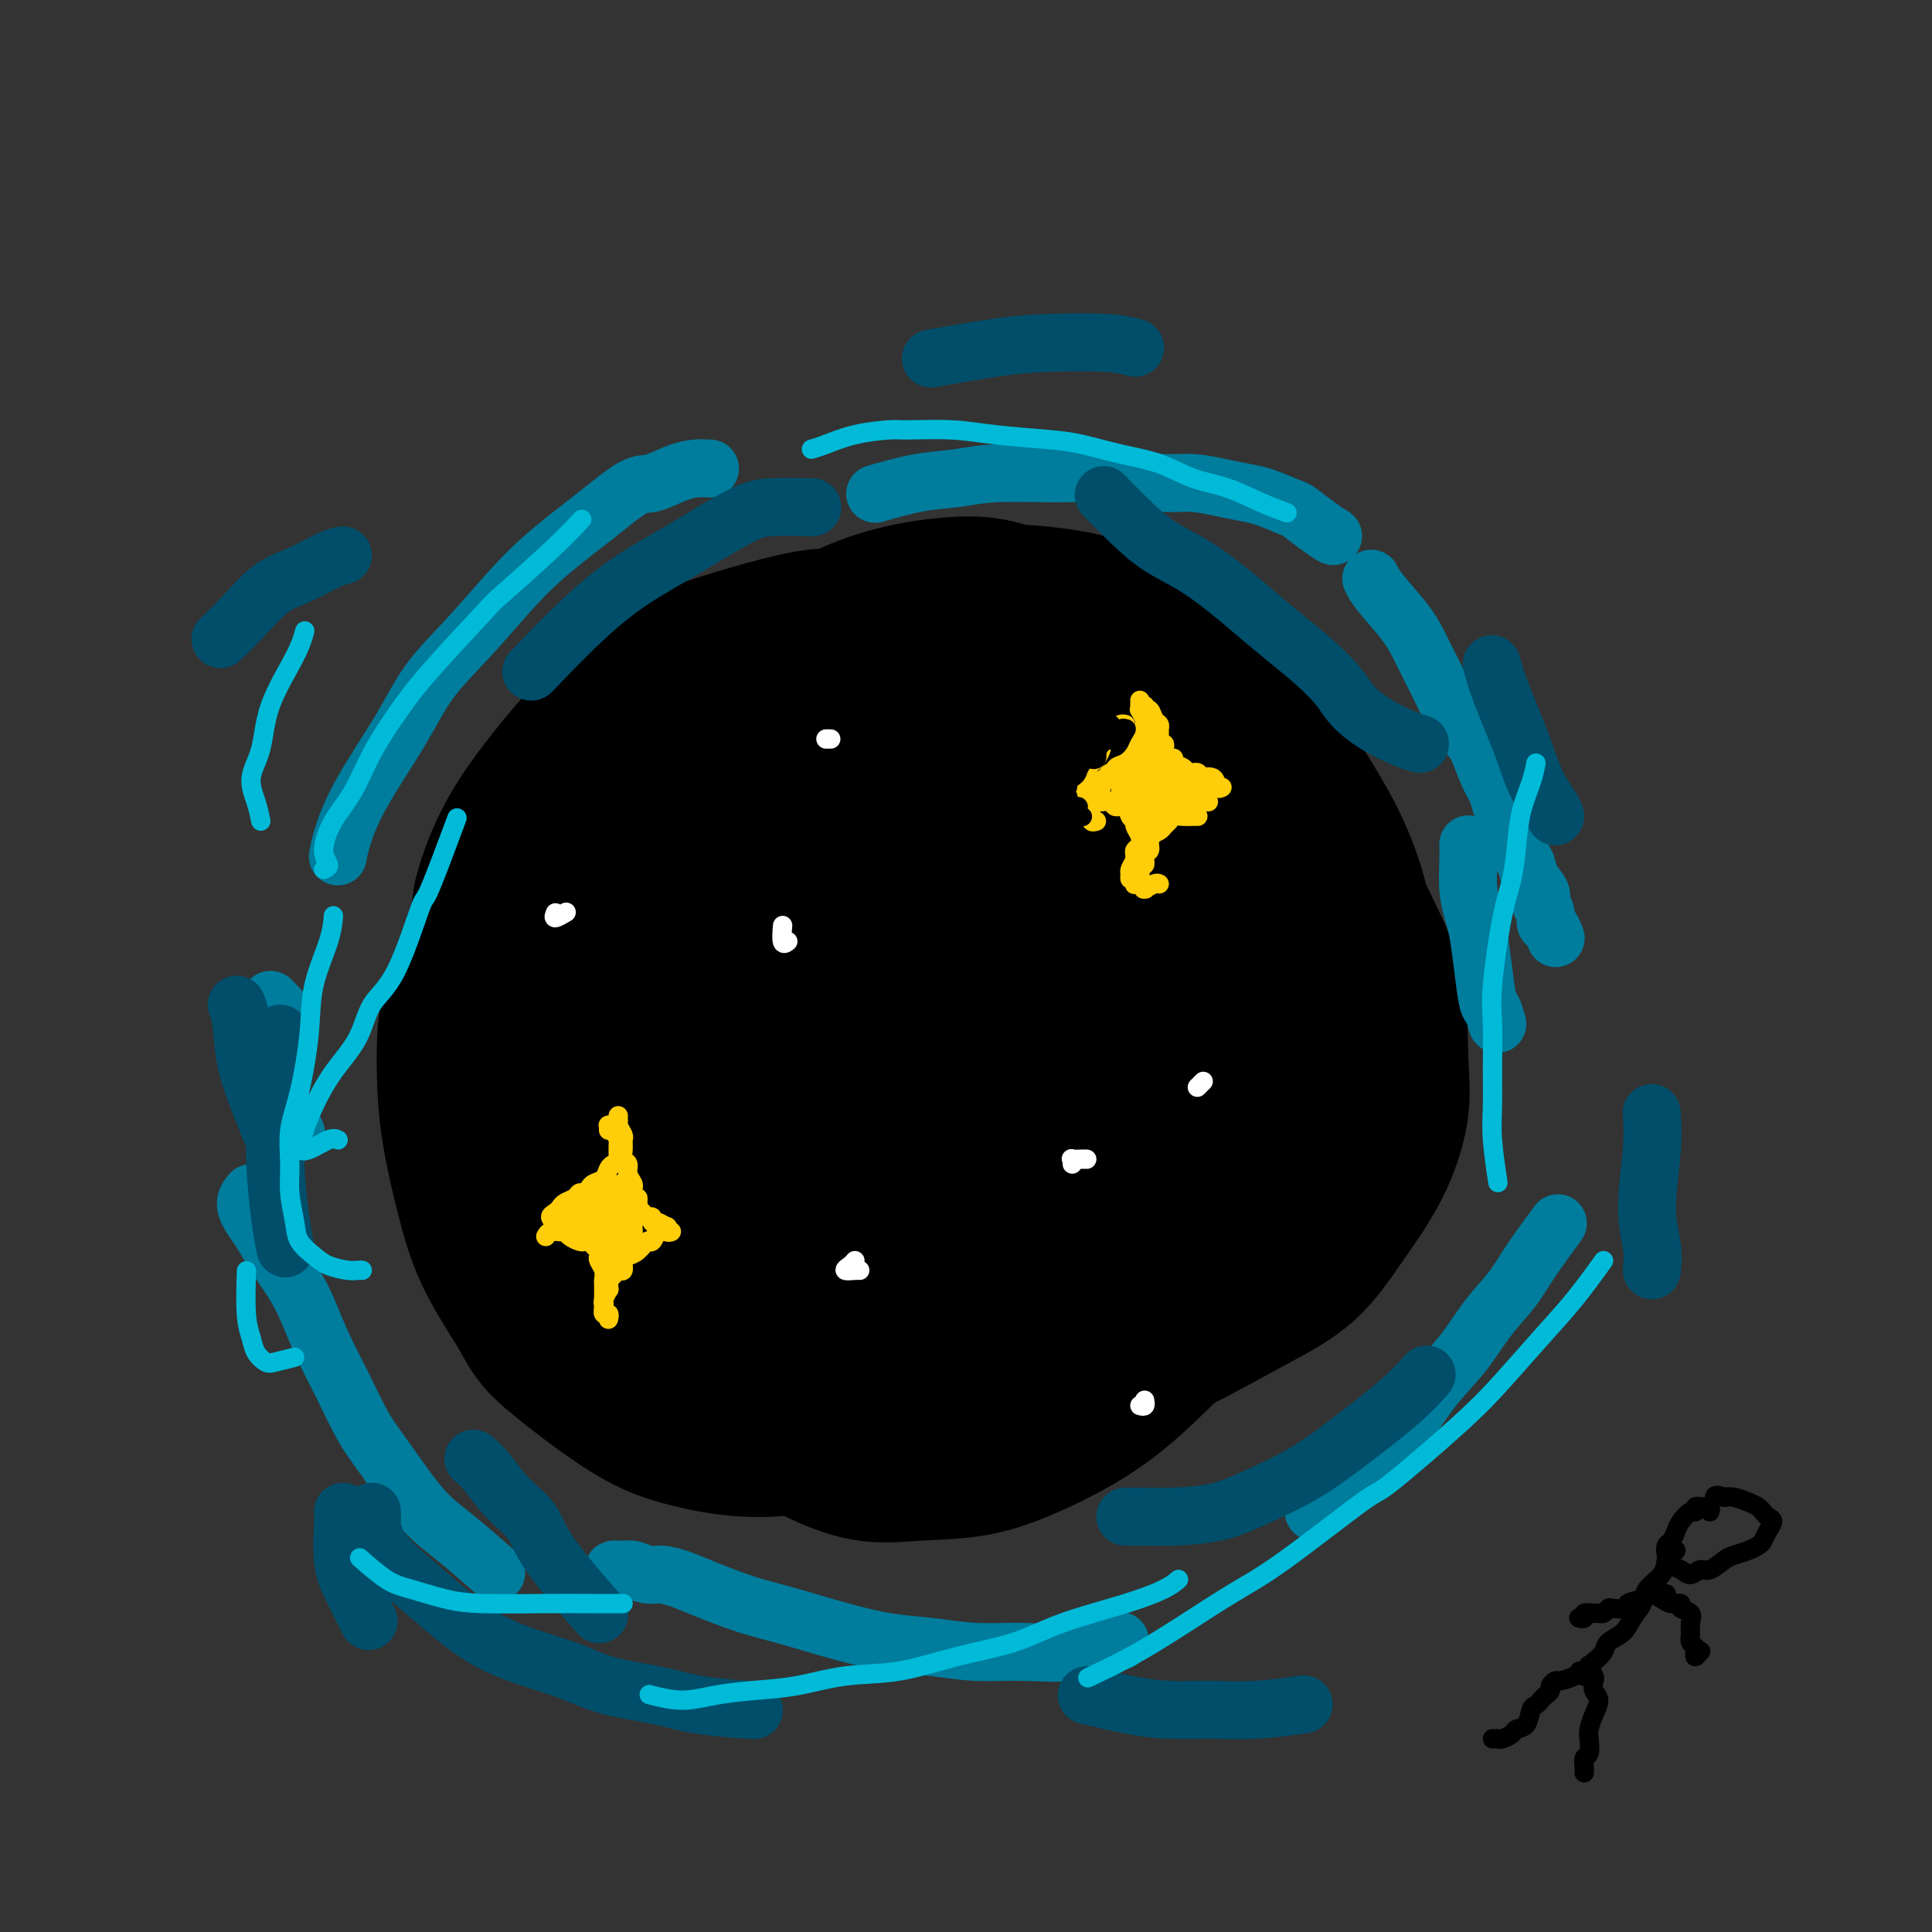 <svg viewBox='0 0 400 400' version='1.1' xmlns='http://www.w3.org/2000/svg' xmlns:xlink='http://www.w3.org/1999/xlink'><rect x="0" y="0" width="400" height="400" fill="#333333" stroke="none"/><g fill='none' stroke='rgb(0,0,0)' stroke-width='28' stroke-linecap='round' stroke-linejoin='round'><path d='M187,188c-0.146,-0.428 -0.292,-0.856 0,-1c0.292,-0.144 1.021,-0.004 1,0c-0.021,0.004 -0.792,-0.126 -1,0c-0.208,0.126 0.147,0.510 0,1c-0.147,0.490 -0.794,1.088 -1,2c-0.206,0.912 0.030,2.140 0,3c-0.030,0.860 -0.328,1.352 0,2c0.328,0.648 1.280,1.453 2,2c0.720,0.547 1.207,0.836 2,1c0.793,0.164 1.891,0.203 3,0c1.109,-0.203 2.229,-0.648 3,-1c0.771,-0.352 1.194,-0.611 2,-1c0.806,-0.389 1.996,-0.907 3,-2c1.004,-1.093 1.820,-2.762 2,-4c0.180,-1.238 -0.278,-2.045 0,-3c0.278,-0.955 1.292,-2.058 1,-3c-0.292,-0.942 -1.890,-1.724 -3,-2c-1.110,-0.276 -1.732,-0.046 -3,0c-1.268,0.046 -3.181,-0.092 -5,0c-1.819,0.092 -3.544,0.413 -5,1c-1.456,0.587 -2.642,1.439 -4,2c-1.358,0.561 -2.887,0.832 -5,2c-2.113,1.168 -4.809,3.233 -6,4c-1.191,0.767 -0.878,0.237 -1,1c-0.122,0.763 -0.680,2.819 -1,4c-0.320,1.181 -0.404,1.486 0,2c0.404,0.514 1.294,1.237 2,2c0.706,0.763 1.228,1.567 2,2c0.772,0.433 1.795,0.494 3,1c1.205,0.506 2.591,1.455 4,2c1.409,0.545 2.841,0.685 4,1c1.159,0.315 2.045,0.804 3,1c0.955,0.196 1.977,0.098 3,0'/><path d='M192,207c3.451,0.872 3.578,0.554 4,0c0.422,-0.554 1.139,-1.342 2,-2c0.861,-0.658 1.866,-1.186 3,-2c1.134,-0.814 2.397,-1.916 3,-3c0.603,-1.084 0.548,-2.152 1,-3c0.452,-0.848 1.413,-1.477 2,-3c0.587,-1.523 0.800,-3.941 1,-6c0.200,-2.059 0.386,-3.758 0,-5c-0.386,-1.242 -1.344,-2.026 -2,-3c-0.656,-0.974 -1.010,-2.137 -2,-3c-0.990,-0.863 -2.616,-1.425 -4,-2c-1.384,-0.575 -2.526,-1.163 -5,-1c-2.474,0.163 -6.279,1.077 -9,2c-2.721,0.923 -4.357,1.856 -6,3c-1.643,1.144 -3.293,2.499 -5,4c-1.707,1.501 -3.471,3.149 -5,5c-1.529,1.851 -2.823,3.904 -4,6c-1.177,2.096 -2.239,4.234 -3,6c-0.761,1.766 -1.223,3.158 -1,5c0.223,1.842 1.129,4.133 2,6c0.871,1.867 1.705,3.310 3,5c1.295,1.690 3.050,3.627 5,5c1.950,1.373 4.097,2.181 6,3c1.903,0.819 3.564,1.650 7,2c3.436,0.350 8.649,0.219 11,0c2.351,-0.219 1.842,-0.525 3,-1c1.158,-0.475 3.984,-1.120 7,-3c3.016,-1.880 6.222,-4.994 8,-7c1.778,-2.006 2.128,-2.905 3,-4c0.872,-1.095 2.265,-2.386 3,-4c0.735,-1.614 0.813,-3.550 1,-5c0.187,-1.450 0.482,-2.414 0,-4c-0.482,-1.586 -1.741,-3.793 -3,-6'/><path d='M218,192c-0.814,-3.004 -1.850,-3.015 -3,-4c-1.150,-0.985 -2.414,-2.944 -4,-4c-1.586,-1.056 -3.493,-1.208 -5,-2c-1.507,-0.792 -2.614,-2.225 -4,-3c-1.386,-0.775 -3.052,-0.891 -5,-1c-1.948,-0.109 -4.180,-0.212 -6,0c-1.820,0.212 -3.228,0.739 -5,1c-1.772,0.261 -3.907,0.257 -6,1c-2.093,0.743 -4.145,2.234 -6,4c-1.855,1.766 -3.515,3.808 -5,6c-1.485,2.192 -2.797,4.534 -4,7c-1.203,2.466 -2.297,5.056 -3,8c-0.703,2.944 -1.016,6.241 -1,9c0.016,2.759 0.361,4.978 1,7c0.639,2.022 1.571,3.846 4,6c2.429,2.154 6.353,4.639 9,6c2.647,1.361 4.016,1.599 6,2c1.984,0.401 4.583,0.964 7,1c2.417,0.036 4.652,-0.456 7,-1c2.348,-0.544 4.811,-1.140 7,-2c2.189,-0.860 4.106,-1.983 7,-4c2.894,-2.017 6.766,-4.929 9,-7c2.234,-2.071 2.830,-3.300 4,-5c1.170,-1.700 2.915,-3.869 4,-6c1.085,-2.131 1.512,-4.223 2,-6c0.488,-1.777 1.037,-3.240 1,-5c-0.037,-1.760 -0.662,-3.817 -1,-6c-0.338,-2.183 -0.391,-4.493 -1,-7c-0.609,-2.507 -1.774,-5.210 -3,-7c-1.226,-1.790 -2.514,-2.665 -4,-4c-1.486,-1.335 -3.169,-3.129 -5,-4c-1.831,-0.871 -3.809,-0.820 -6,-1c-2.191,-0.180 -4.596,-0.590 -7,-1'/><path d='M202,170c-3.479,-0.336 -5.676,-0.175 -8,0c-2.324,0.175 -4.777,0.364 -8,2c-3.223,1.636 -7.218,4.718 -9,6c-1.782,1.282 -1.352,0.762 -3,3c-1.648,2.238 -5.372,7.232 -7,11c-1.628,3.768 -1.158,6.310 -1,9c0.158,2.690 0.004,5.528 0,8c-0.004,2.472 0.141,4.579 2,8c1.859,3.421 5.433,8.156 7,10c1.567,1.844 1.126,0.799 3,2c1.874,1.201 6.061,4.650 9,6c2.939,1.350 4.630,0.602 7,1c2.370,0.398 5.420,1.941 8,2c2.580,0.059 4.689,-1.367 7,-2c2.311,-0.633 4.824,-0.474 7,-1c2.176,-0.526 4.016,-1.737 6,-3c1.984,-1.263 4.111,-2.576 6,-4c1.889,-1.424 3.540,-2.958 5,-5c1.460,-2.042 2.728,-4.593 4,-7c1.272,-2.407 2.547,-4.671 3,-7c0.453,-2.329 0.084,-4.723 0,-7c-0.084,-2.277 0.118,-4.439 0,-7c-0.118,-2.561 -0.556,-5.523 -2,-9c-1.444,-3.477 -3.895,-7.469 -6,-10c-2.105,-2.531 -3.865,-3.602 -6,-5c-2.135,-1.398 -4.645,-3.123 -7,-4c-2.355,-0.877 -4.557,-0.905 -7,-1c-2.443,-0.095 -5.128,-0.256 -8,0c-2.872,0.256 -5.930,0.931 -9,2c-3.070,1.069 -6.153,2.534 -9,4c-2.847,1.466 -5.459,2.933 -8,5c-2.541,2.067 -5.012,4.733 -8,9c-2.988,4.267 -6.494,10.133 -10,16'/><path d='M160,202c-2.698,4.707 -4.444,8.474 -6,12c-1.556,3.526 -2.922,6.809 -3,10c-0.078,3.191 1.133,6.288 2,9c0.867,2.712 1.390,5.038 3,7c1.610,1.962 4.308,3.561 7,5c2.692,1.439 5.379,2.720 8,4c2.621,1.280 5.178,2.559 8,3c2.822,0.441 5.910,0.044 9,0c3.090,-0.044 6.184,0.266 9,0c2.816,-0.266 5.355,-1.108 8,-2c2.645,-0.892 5.395,-1.835 9,-4c3.605,-2.165 8.065,-5.553 11,-8c2.935,-2.447 4.344,-3.953 6,-6c1.656,-2.047 3.559,-4.635 5,-7c1.441,-2.365 2.421,-4.506 3,-7c0.579,-2.494 0.758,-5.340 1,-8c0.242,-2.660 0.548,-5.134 0,-8c-0.548,-2.866 -1.950,-6.122 -3,-9c-1.050,-2.878 -1.748,-5.376 -3,-8c-1.252,-2.624 -3.057,-5.372 -6,-8c-2.943,-2.628 -7.025,-5.134 -10,-7c-2.975,-1.866 -4.842,-3.091 -7,-4c-2.158,-0.909 -4.605,-1.502 -7,-2c-2.395,-0.498 -4.736,-0.899 -7,-1c-2.264,-0.101 -4.450,0.100 -7,1c-2.550,0.900 -5.465,2.499 -8,4c-2.535,1.501 -4.689,2.904 -7,5c-2.311,2.096 -4.778,4.886 -7,8c-2.222,3.114 -4.200,6.553 -6,10c-1.800,3.447 -3.420,6.903 -5,11c-1.580,4.097 -3.118,8.834 -4,13c-0.882,4.166 -1.109,7.762 -1,11c0.109,3.238 0.555,6.119 1,9'/><path d='M153,235c1.319,5.327 4.615,8.646 7,11c2.385,2.354 3.857,3.745 6,5c2.143,1.255 4.957,2.374 8,3c3.043,0.626 6.315,0.759 9,1c2.685,0.241 4.784,0.591 9,0c4.216,-0.591 10.549,-2.122 14,-3c3.451,-0.878 4.020,-1.101 6,-2c1.980,-0.899 5.371,-2.473 9,-5c3.629,-2.527 7.496,-6.008 10,-9c2.504,-2.992 3.646,-5.497 5,-8c1.354,-2.503 2.921,-5.004 4,-8c1.079,-2.996 1.672,-6.485 2,-10c0.328,-3.515 0.391,-7.055 0,-11c-0.391,-3.945 -1.237,-8.296 -2,-12c-0.763,-3.704 -1.443,-6.762 -3,-10c-1.557,-3.238 -3.992,-6.657 -6,-9c-2.008,-2.343 -3.589,-3.610 -6,-5c-2.411,-1.390 -5.650,-2.903 -9,-4c-3.350,-1.097 -6.809,-1.778 -10,-2c-3.191,-0.222 -6.113,0.015 -9,0c-2.887,-0.015 -5.739,-0.283 -10,1c-4.261,1.283 -9.930,4.115 -14,7c-4.070,2.885 -6.541,5.822 -8,7c-1.459,1.178 -1.905,0.597 -4,4c-2.095,3.403 -5.839,10.790 -8,16c-2.161,5.210 -2.738,8.243 -3,12c-0.262,3.757 -0.208,8.237 0,12c0.208,3.763 0.569,6.808 2,11c1.431,4.192 3.933,9.532 6,13c2.067,3.468 3.698,5.064 6,7c2.302,1.936 5.274,4.214 8,6c2.726,1.786 5.208,3.082 8,4c2.792,0.918 5.896,1.459 9,2'/><path d='M189,259c4.179,0.775 6.125,-0.287 9,-1c2.875,-0.713 6.677,-1.075 10,-2c3.323,-0.925 6.166,-2.412 9,-4c2.834,-1.588 5.659,-3.277 8,-5c2.341,-1.723 4.197,-3.479 7,-7c2.803,-3.521 6.552,-8.806 8,-11c1.448,-2.194 0.594,-1.298 1,-3c0.406,-1.702 2.072,-6.004 3,-9c0.928,-2.996 1.119,-4.687 1,-7c-0.119,-2.313 -0.549,-5.248 -2,-9c-1.451,-3.752 -3.924,-8.321 -6,-12c-2.076,-3.679 -3.755,-6.467 -6,-9c-2.245,-2.533 -5.056,-4.810 -8,-7c-2.944,-2.190 -6.020,-4.294 -9,-6c-2.980,-1.706 -5.864,-3.014 -9,-4c-3.136,-0.986 -6.525,-1.650 -10,-2c-3.475,-0.350 -7.038,-0.384 -10,0c-2.962,0.384 -5.325,1.188 -9,3c-3.675,1.812 -8.661,4.632 -12,7c-3.339,2.368 -5.029,4.284 -7,7c-1.971,2.716 -4.223,6.230 -6,10c-1.777,3.770 -3.079,7.794 -4,12c-0.921,4.206 -1.461,8.594 -2,13c-0.539,4.406 -1.079,8.829 -1,13c0.079,4.171 0.776,8.090 2,12c1.224,3.910 2.976,7.809 5,11c2.024,3.191 4.320,5.672 7,8c2.680,2.328 5.742,4.501 9,6c3.258,1.499 6.710,2.324 10,3c3.290,0.676 6.418,1.202 10,1c3.582,-0.202 7.618,-1.131 11,-2c3.382,-0.869 6.109,-1.677 10,-4c3.891,-2.323 8.945,-6.162 14,-10'/><path d='M222,251c4.990,-3.791 5.467,-6.269 7,-9c1.533,-2.731 4.124,-5.716 6,-9c1.876,-3.284 3.037,-6.869 4,-10c0.963,-3.131 1.726,-5.808 2,-9c0.274,-3.192 0.057,-6.898 0,-10c-0.057,-3.102 0.046,-5.600 -1,-10c-1.046,-4.400 -3.241,-10.704 -5,-15c-1.759,-4.296 -3.081,-6.586 -5,-9c-1.919,-2.414 -4.435,-4.951 -7,-7c-2.565,-2.049 -5.179,-3.609 -8,-5c-2.821,-1.391 -5.849,-2.612 -9,-3c-3.151,-0.388 -6.426,0.058 -10,0c-3.574,-0.058 -7.448,-0.621 -11,0c-3.552,0.621 -6.783,2.425 -10,4c-3.217,1.575 -6.420,2.919 -10,5c-3.580,2.081 -7.537,4.898 -11,8c-3.463,3.102 -6.434,6.489 -9,10c-2.566,3.511 -4.729,7.145 -7,11c-2.271,3.855 -4.649,7.931 -6,12c-1.351,4.069 -1.674,8.131 -2,14c-0.326,5.869 -0.654,13.545 0,19c0.654,5.455 2.289,8.688 4,12c1.711,3.312 3.496,6.703 6,10c2.504,3.297 5.726,6.498 9,9c3.274,2.502 6.601,4.304 10,6c3.399,1.696 6.871,3.287 12,4c5.129,0.713 11.915,0.547 17,0c5.085,-0.547 8.470,-1.475 12,-3c3.530,-1.525 7.206,-3.646 11,-6c3.794,-2.354 7.708,-4.940 11,-8c3.292,-3.060 5.963,-6.593 9,-10c3.037,-3.407 6.439,-6.688 9,-10c2.561,-3.312 4.280,-6.656 6,-10'/><path d='M246,232c4.499,-6.407 3.747,-7.425 4,-10c0.253,-2.575 1.511,-6.707 2,-11c0.489,-4.293 0.209,-8.747 0,-13c-0.209,-4.253 -0.346,-8.304 -1,-12c-0.654,-3.696 -1.826,-7.037 -3,-10c-1.174,-2.963 -2.351,-5.549 -4,-8c-1.649,-2.451 -3.770,-4.767 -6,-7c-2.230,-2.233 -4.570,-4.382 -7,-6c-2.430,-1.618 -4.951,-2.704 -9,-4c-4.049,-1.296 -9.625,-2.800 -14,-3c-4.375,-0.200 -7.547,0.905 -11,2c-3.453,1.095 -7.185,2.181 -11,4c-3.815,1.819 -7.713,4.370 -11,7c-3.287,2.630 -5.963,5.338 -9,8c-3.037,2.662 -6.434,5.276 -9,8c-2.566,2.724 -4.299,5.557 -7,11c-2.701,5.443 -6.369,13.494 -9,19c-2.631,5.506 -4.223,8.466 -5,12c-0.777,3.534 -0.737,7.643 -1,12c-0.263,4.357 -0.828,8.961 0,13c0.828,4.039 3.047,7.512 5,11c1.953,3.488 3.638,6.992 6,10c2.362,3.008 5.402,5.522 9,8c3.598,2.478 7.755,4.922 12,7c4.245,2.078 8.577,3.791 13,5c4.423,1.209 8.936,1.915 13,2c4.064,0.085 7.678,-0.451 12,-1c4.322,-0.549 9.350,-1.112 13,-2c3.650,-0.888 5.920,-2.103 11,-6c5.080,-3.897 12.970,-10.478 16,-13c3.030,-2.522 1.200,-0.987 3,-4c1.800,-3.013 7.228,-10.575 10,-16c2.772,-5.425 2.886,-8.712 3,-12'/><path d='M261,233c0.731,-4.203 1.059,-8.711 1,-13c-0.059,-4.289 -0.504,-8.361 -1,-13c-0.496,-4.639 -1.044,-9.847 -2,-14c-0.956,-4.153 -2.320,-7.253 -5,-12c-2.680,-4.747 -6.678,-11.143 -10,-15c-3.322,-3.857 -5.970,-5.176 -9,-7c-3.030,-1.824 -6.443,-4.153 -10,-6c-3.557,-1.847 -7.258,-3.210 -11,-4c-3.742,-0.790 -7.526,-1.006 -12,-1c-4.474,0.006 -9.638,0.234 -14,1c-4.362,0.766 -7.923,2.070 -12,3c-4.077,0.930 -8.669,1.486 -13,3c-4.331,1.514 -8.401,3.986 -12,6c-3.599,2.014 -6.726,3.572 -10,6c-3.274,2.428 -6.694,5.728 -10,9c-3.306,3.272 -6.496,6.516 -9,10c-2.504,3.484 -4.321,7.206 -6,11c-1.679,3.794 -3.220,7.659 -4,12c-0.780,4.341 -0.800,9.159 -1,13c-0.200,3.841 -0.579,6.706 1,12c1.579,5.294 5.117,13.017 8,18c2.883,4.983 5.110,7.226 8,10c2.890,2.774 6.444,6.079 10,9c3.556,2.921 7.114,5.458 11,8c3.886,2.542 8.102,5.088 12,7c3.898,1.912 7.480,3.190 13,4c5.520,0.810 12.978,1.151 18,1c5.022,-0.151 7.609,-0.794 11,-2c3.391,-1.206 7.585,-2.975 11,-5c3.415,-2.025 6.049,-4.306 9,-7c2.951,-2.694 6.218,-5.802 9,-9c2.782,-3.198 5.081,-6.485 7,-10c1.919,-3.515 3.460,-7.257 5,-11'/><path d='M244,247c2.460,-5.375 2.609,-8.313 3,-12c0.391,-3.687 1.022,-8.123 1,-12c-0.022,-3.877 -0.698,-7.195 -1,-11c-0.302,-3.805 -0.231,-8.096 -1,-12c-0.769,-3.904 -2.377,-7.420 -4,-11c-1.623,-3.580 -3.259,-7.225 -5,-10c-1.741,-2.775 -3.586,-4.682 -7,-8c-3.414,-3.318 -8.397,-8.049 -12,-11c-3.603,-2.951 -5.828,-4.121 -9,-5c-3.172,-0.879 -7.293,-1.465 -11,-2c-3.707,-0.535 -6.999,-1.019 -11,-1c-4.001,0.019 -8.710,0.541 -12,1c-3.290,0.459 -5.161,0.856 -10,2c-4.839,1.144 -12.645,3.037 -16,4c-3.355,0.963 -2.258,0.997 -5,3c-2.742,2.003 -9.323,5.977 -13,9c-3.677,3.023 -4.448,5.096 -6,8c-1.552,2.904 -3.883,6.638 -5,10c-1.117,3.362 -1.019,6.351 -1,10c0.019,3.649 -0.043,7.959 0,12c0.043,4.041 0.189,7.814 1,12c0.811,4.186 2.286,8.787 4,13c1.714,4.213 3.666,8.039 6,12c2.334,3.961 5.049,8.058 8,11c2.951,2.942 6.138,4.729 9,7c2.862,2.271 5.401,5.028 9,7c3.599,1.972 8.259,3.161 12,4c3.741,0.839 6.563,1.328 12,1c5.437,-0.328 13.487,-1.472 19,-3c5.513,-1.528 8.488,-3.441 12,-6c3.512,-2.559 7.561,-5.766 11,-9c3.439,-3.234 6.268,-6.495 9,-10c2.732,-3.505 5.366,-7.252 8,-11'/><path d='M239,239c3.843,-5.136 4.949,-7.476 6,-11c1.051,-3.524 2.047,-8.231 3,-12c0.953,-3.769 1.864,-6.600 2,-11c0.136,-4.400 -0.504,-10.370 -1,-15c-0.496,-4.630 -0.850,-7.921 -2,-11c-1.150,-3.079 -3.097,-5.945 -5,-9c-1.903,-3.055 -3.761,-6.300 -6,-9c-2.239,-2.700 -4.859,-4.856 -8,-7c-3.141,-2.144 -6.804,-4.275 -10,-6c-3.196,-1.725 -5.926,-3.043 -9,-4c-3.074,-0.957 -6.491,-1.552 -10,-2c-3.509,-0.448 -7.108,-0.748 -10,-1c-2.892,-0.252 -5.076,-0.454 -9,0c-3.924,0.454 -9.587,1.564 -14,3c-4.413,1.436 -7.577,3.196 -9,4c-1.423,0.804 -1.105,0.651 -4,3c-2.895,2.349 -9.004,7.199 -13,11c-3.996,3.801 -5.880,6.552 -8,10c-2.120,3.448 -4.477,7.593 -6,12c-1.523,4.407 -2.211,9.077 -3,14c-0.789,4.923 -1.679,10.100 -2,15c-0.321,4.900 -0.074,9.522 0,14c0.074,4.478 -0.023,8.812 2,15c2.023,6.188 6.168,14.229 8,18c1.832,3.771 1.351,3.271 4,6c2.649,2.729 8.427,8.685 13,12c4.573,3.315 7.941,3.988 12,5c4.059,1.012 8.809,2.365 13,3c4.191,0.635 7.825,0.554 12,0c4.175,-0.554 8.892,-1.582 13,-3c4.108,-1.418 7.606,-3.228 11,-5c3.394,-1.772 6.684,-3.506 10,-6c3.316,-2.494 6.658,-5.747 10,-9'/><path d='M229,263c4.611,-4.066 6.140,-6.730 8,-10c1.860,-3.270 4.053,-7.146 6,-11c1.947,-3.854 3.648,-7.687 5,-12c1.352,-4.313 2.354,-9.106 3,-13c0.646,-3.894 0.936,-6.890 1,-13c0.064,-6.110 -0.099,-15.335 -1,-21c-0.901,-5.665 -2.539,-7.771 -4,-11c-1.461,-3.229 -2.744,-7.583 -5,-11c-2.256,-3.417 -5.485,-5.897 -8,-8c-2.515,-2.103 -4.317,-3.828 -9,-6c-4.683,-2.172 -12.249,-4.792 -16,-6c-3.751,-1.208 -3.689,-1.004 -6,-1c-2.311,0.004 -6.995,-0.192 -13,0c-6.005,0.192 -13.331,0.771 -19,2c-5.669,1.229 -9.680,3.109 -14,5c-4.320,1.891 -8.949,3.792 -13,6c-4.051,2.208 -7.523,4.724 -11,8c-3.477,3.276 -6.960,7.312 -10,11c-3.040,3.688 -5.636,7.030 -8,11c-2.364,3.970 -4.494,8.570 -6,13c-1.506,4.430 -2.388,8.692 -3,13c-0.612,4.308 -0.953,8.662 -1,13c-0.047,4.338 0.199,8.661 1,13c0.801,4.339 2.155,8.695 4,13c1.845,4.305 4.179,8.559 6,12c1.821,3.441 3.129,6.070 7,10c3.871,3.930 10.306,9.161 15,12c4.694,2.839 7.647,3.287 11,4c3.353,0.713 7.106,1.691 11,2c3.894,0.309 7.930,-0.051 12,-1c4.070,-0.949 8.173,-2.486 12,-4c3.827,-1.514 7.379,-3.004 12,-6c4.621,-2.996 10.310,-7.498 16,-12'/><path d='M212,265c6.206,-4.636 7.721,-7.226 10,-10c2.279,-2.774 5.323,-5.732 8,-9c2.677,-3.268 4.988,-6.845 7,-10c2.012,-3.155 3.726,-5.888 5,-9c1.274,-3.112 2.109,-6.605 3,-10c0.891,-3.395 1.837,-6.694 2,-10c0.163,-3.306 -0.456,-6.620 -1,-10c-0.544,-3.380 -1.013,-6.824 -2,-10c-0.987,-3.176 -2.494,-6.082 -4,-9c-1.506,-2.918 -3.012,-5.848 -5,-9c-1.988,-3.152 -4.458,-6.526 -7,-9c-2.542,-2.474 -5.154,-4.049 -8,-6c-2.846,-1.951 -5.925,-4.280 -9,-6c-3.075,-1.720 -6.146,-2.833 -11,-4c-4.854,-1.167 -11.489,-2.389 -16,-3c-4.511,-0.611 -6.896,-0.612 -10,0c-3.104,0.612 -6.926,1.838 -10,3c-3.074,1.162 -5.399,2.259 -8,4c-2.601,1.741 -5.478,4.124 -8,7c-2.522,2.876 -4.689,6.245 -7,9c-2.311,2.755 -4.766,4.897 -7,9c-2.234,4.103 -4.245,10.168 -5,15c-0.755,4.832 -0.252,8.431 0,12c0.252,3.569 0.254,7.110 1,11c0.746,3.890 2.236,8.131 4,12c1.764,3.869 3.801,7.367 6,11c2.199,3.633 4.560,7.400 7,11c2.440,3.600 4.959,7.032 8,10c3.041,2.968 6.605,5.472 10,8c3.395,2.528 6.621,5.080 10,7c3.379,1.920 6.910,3.209 11,4c4.090,0.791 8.740,1.083 13,1c4.260,-0.083 8.130,-0.542 12,-1'/><path d='M211,274c6.119,-0.614 8.917,-2.149 12,-4c3.083,-1.851 6.452,-4.017 11,-8c4.548,-3.983 10.274,-9.783 14,-14c3.726,-4.217 5.453,-6.851 7,-10c1.547,-3.149 2.913,-6.813 4,-12c1.087,-5.187 1.895,-11.898 2,-17c0.105,-5.102 -0.494,-8.594 -1,-11c-0.506,-2.406 -0.919,-3.725 -2,-6c-1.081,-2.275 -2.829,-5.508 -5,-9c-2.171,-3.492 -4.766,-7.245 -7,-10c-2.234,-2.755 -4.108,-4.511 -8,-8c-3.892,-3.489 -9.803,-8.711 -14,-12c-4.197,-3.289 -6.682,-4.646 -10,-6c-3.318,-1.354 -7.471,-2.706 -12,-4c-4.529,-1.294 -9.434,-2.531 -14,-3c-4.566,-0.469 -8.793,-0.172 -13,0c-4.207,0.172 -8.395,0.217 -13,1c-4.605,0.783 -9.629,2.305 -14,4c-4.371,1.695 -8.089,3.564 -12,6c-3.911,2.436 -8.013,5.440 -12,9c-3.987,3.560 -7.857,7.677 -11,11c-3.143,3.323 -5.558,5.851 -8,12c-2.442,6.149 -4.911,15.919 -6,20c-1.089,4.081 -0.800,2.474 0,7c0.800,4.526 2.110,15.187 4,22c1.890,6.813 4.360,9.780 7,13c2.640,3.220 5.451,6.693 9,10c3.549,3.307 7.838,6.447 12,9c4.162,2.553 8.198,4.519 13,6c4.802,1.481 10.370,2.476 15,3c4.630,0.524 8.323,0.578 14,0c5.677,-0.578 13.339,-1.789 21,-3'/><path d='M194,270c7.600,-1.227 9.099,-2.795 12,-5c2.901,-2.205 7.203,-5.047 11,-8c3.797,-2.953 7.090,-6.017 10,-9c2.910,-2.983 5.438,-5.885 8,-9c2.562,-3.115 5.160,-6.442 7,-10c1.840,-3.558 2.923,-7.345 4,-11c1.077,-3.655 2.148,-7.176 3,-11c0.852,-3.824 1.486,-7.951 2,-12c0.514,-4.049 0.908,-8.021 1,-12c0.092,-3.979 -0.117,-7.966 -1,-12c-0.883,-4.034 -2.441,-8.114 -4,-12c-1.559,-3.886 -3.121,-7.578 -5,-11c-1.879,-3.422 -4.076,-6.573 -6,-9c-1.924,-2.427 -3.576,-4.130 -8,-7c-4.424,-2.870 -11.621,-6.906 -17,-9c-5.379,-2.094 -8.939,-2.245 -13,-2c-4.061,0.245 -8.624,0.888 -13,2c-4.376,1.112 -8.565,2.695 -13,5c-4.435,2.305 -9.116,5.332 -13,8c-3.884,2.668 -6.971,4.978 -12,11c-5.029,6.022 -12.002,15.755 -15,20c-2.998,4.245 -2.023,3.003 -4,8c-1.977,4.997 -6.907,16.235 -9,24c-2.093,7.765 -1.349,12.058 -1,17c0.349,4.942 0.302,10.534 1,16c0.698,5.466 2.140,10.805 4,16c1.860,5.195 4.136,10.246 7,15c2.864,4.754 6.314,9.212 10,13c3.686,3.788 7.606,6.904 12,10c4.394,3.096 9.260,6.170 14,8c4.740,1.830 9.353,2.416 14,3c4.647,0.584 9.328,1.167 14,1c4.672,-0.167 9.336,-1.083 14,-2'/><path d='M208,296c4.505,-0.995 8.767,-2.483 13,-5c4.233,-2.517 8.436,-6.064 12,-9c3.564,-2.936 6.489,-5.261 11,-10c4.511,-4.739 10.607,-11.893 14,-17c3.393,-5.107 4.083,-8.167 5,-12c0.917,-3.833 2.060,-8.440 3,-13c0.940,-4.560 1.678,-9.072 2,-14c0.322,-4.928 0.227,-10.272 0,-15c-0.227,-4.728 -0.586,-8.839 -2,-15c-1.414,-6.161 -3.881,-14.371 -6,-20c-2.119,-5.629 -3.888,-8.677 -6,-12c-2.112,-3.323 -4.567,-6.921 -7,-10c-2.433,-3.079 -4.844,-5.641 -8,-8c-3.156,-2.359 -7.057,-4.517 -11,-6c-3.943,-1.483 -7.927,-2.291 -12,-3c-4.073,-0.709 -8.233,-1.317 -13,-1c-4.767,0.317 -10.140,1.560 -15,3c-4.860,1.440 -9.206,3.078 -14,5c-4.794,1.922 -10.036,4.127 -15,7c-4.964,2.873 -9.652,6.414 -14,10c-4.348,3.586 -8.358,7.218 -12,11c-3.642,3.782 -6.916,7.714 -10,12c-3.084,4.286 -5.978,8.924 -8,13c-2.022,4.076 -3.172,7.588 -4,13c-0.828,5.412 -1.334,12.725 -1,18c0.334,5.275 1.507,8.514 3,12c1.493,3.486 3.307,7.220 6,11c2.693,3.780 6.264,7.607 10,11c3.736,3.393 7.636,6.351 11,9c3.364,2.649 6.190,4.988 12,8c5.810,3.012 14.603,6.695 21,9c6.397,2.305 10.399,3.230 15,4c4.601,0.770 9.800,1.385 15,2'/><path d='M203,284c7.233,0.993 10.316,0.476 15,0c4.684,-0.476 10.971,-0.909 16,-2c5.029,-1.091 8.802,-2.838 13,-5c4.198,-2.162 8.821,-4.738 13,-7c4.179,-2.262 7.915,-4.208 11,-7c3.085,-2.792 5.520,-6.429 8,-10c2.480,-3.571 5.004,-7.076 7,-11c1.996,-3.924 3.463,-8.269 4,-12c0.537,-3.731 0.145,-6.850 0,-11c-0.145,-4.150 -0.044,-9.331 -1,-14c-0.956,-4.669 -2.969,-8.828 -5,-13c-2.031,-4.172 -4.078,-8.359 -6,-12c-1.922,-3.641 -3.718,-6.737 -8,-11c-4.282,-4.263 -11.049,-9.692 -16,-13c-4.951,-3.308 -8.086,-4.493 -12,-6c-3.914,-1.507 -8.607,-3.335 -13,-5c-4.393,-1.665 -8.487,-3.166 -13,-4c-4.513,-0.834 -9.447,-1.002 -14,-1c-4.553,0.002 -8.725,0.172 -15,1c-6.275,0.828 -14.653,2.314 -21,4c-6.347,1.686 -10.663,3.571 -15,5c-4.337,1.429 -8.695,2.401 -13,4c-4.305,1.599 -8.559,3.826 -12,6c-3.441,2.174 -6.071,4.294 -9,7c-2.929,2.706 -6.158,5.996 -9,9c-2.842,3.004 -5.296,5.721 -7,9c-1.704,3.279 -2.658,7.121 -4,11c-1.342,3.879 -3.072,7.796 -4,12c-0.928,4.204 -1.055,8.696 -1,13c0.055,4.304 0.293,8.422 1,13c0.707,4.578 1.883,9.617 3,14c1.117,4.383 2.176,8.109 4,12c1.824,3.891 4.412,7.945 7,12'/><path d='M107,272c2.758,5.383 4.154,6.839 8,10c3.846,3.161 10.142,8.026 15,11c4.858,2.974 8.278,4.057 12,5c3.722,0.943 7.747,1.747 12,2c4.253,0.253 8.735,-0.046 13,-1c4.265,-0.954 8.312,-2.563 12,-4c3.688,-1.437 7.017,-2.703 12,-6c4.983,-3.297 11.621,-8.627 16,-13c4.379,-4.373 6.497,-7.790 9,-12c2.503,-4.210 5.389,-9.211 8,-14c2.611,-4.789 4.947,-9.364 7,-14c2.053,-4.636 3.824,-9.334 5,-14c1.176,-4.666 1.758,-9.300 2,-14c0.242,-4.700 0.143,-9.466 0,-14c-0.143,-4.534 -0.331,-8.836 -1,-13c-0.669,-4.164 -1.821,-8.189 -3,-12c-1.179,-3.811 -2.387,-7.408 -4,-11c-1.613,-3.592 -3.633,-7.180 -6,-10c-2.367,-2.820 -5.082,-4.873 -8,-7c-2.918,-2.127 -6.039,-4.327 -9,-6c-2.961,-1.673 -5.760,-2.820 -11,-4c-5.240,-1.180 -12.919,-2.395 -18,-3c-5.081,-0.605 -7.564,-0.601 -11,0c-3.436,0.601 -7.824,1.798 -12,3c-4.176,1.202 -8.139,2.408 -12,4c-3.861,1.592 -7.620,3.569 -11,6c-3.380,2.431 -6.382,5.316 -9,8c-2.618,2.684 -4.854,5.165 -8,9c-3.146,3.835 -7.202,9.022 -10,14c-2.798,4.978 -4.338,9.747 -5,12c-0.662,2.253 -0.448,1.991 -1,6c-0.552,4.009 -1.872,12.288 -2,18c-0.128,5.712 0.936,8.856 2,12'/><path d='M99,220c0.877,6.810 3.071,8.835 5,12c1.929,3.165 3.595,7.470 6,11c2.405,3.530 5.550,6.287 9,9c3.450,2.713 7.206,5.384 11,8c3.794,2.616 7.627,5.178 12,7c4.373,1.822 9.287,2.905 14,4c4.713,1.095 9.227,2.202 14,3c4.773,0.798 9.807,1.288 15,1c5.193,-0.288 10.547,-1.352 15,-2c4.453,-0.648 8.006,-0.879 14,-3c5.994,-2.121 14.428,-6.132 20,-9c5.572,-2.868 8.283,-4.593 11,-7c2.717,-2.407 5.442,-5.497 8,-8c2.558,-2.503 4.949,-4.418 7,-7c2.051,-2.582 3.760,-5.829 5,-9c1.240,-3.171 2.009,-6.264 3,-10c0.991,-3.736 2.202,-8.113 3,-12c0.798,-3.887 1.182,-7.285 1,-13c-0.182,-5.715 -0.929,-13.749 -2,-19c-1.071,-5.251 -2.467,-7.720 -4,-11c-1.533,-3.280 -3.203,-7.372 -5,-11c-1.797,-3.628 -3.720,-6.793 -6,-10c-2.280,-3.207 -4.915,-6.456 -8,-9c-3.085,-2.544 -6.619,-4.383 -10,-6c-3.381,-1.617 -6.610,-3.013 -10,-4c-3.390,-0.987 -6.942,-1.564 -11,-2c-4.058,-0.436 -8.621,-0.729 -13,0c-4.379,0.729 -8.575,2.480 -13,4c-4.425,1.520 -9.078,2.808 -14,5c-4.922,2.192 -10.113,5.289 -14,8c-3.887,2.711 -6.470,5.038 -11,10c-4.530,4.962 -11.009,12.561 -15,18c-3.991,5.439 -5.496,8.720 -7,12'/><path d='M129,180c-4.373,6.761 -4.306,8.665 -5,12c-0.694,3.335 -2.148,8.101 -3,13c-0.852,4.899 -1.101,9.931 -1,14c0.101,4.069 0.553,7.176 2,13c1.447,5.824 3.889,14.367 6,20c2.111,5.633 3.890,8.358 6,12c2.110,3.642 4.552,8.203 7,12c2.448,3.797 4.901,6.832 8,10c3.099,3.168 6.845,6.470 10,9c3.155,2.530 5.720,4.290 9,6c3.280,1.710 7.276,3.371 11,4c3.724,0.629 7.177,0.228 11,0c3.823,-0.228 8.017,-0.282 12,-1c3.983,-0.718 7.756,-2.098 12,-4c4.244,-1.902 8.958,-4.325 13,-7c4.042,-2.675 7.411,-5.600 11,-9c3.589,-3.400 7.399,-7.274 11,-11c3.601,-3.726 6.993,-7.303 10,-11c3.007,-3.697 5.629,-7.513 8,-11c2.371,-3.487 4.491,-6.643 7,-12c2.509,-5.357 5.408,-12.915 7,-18c1.592,-5.085 1.878,-7.699 2,-11c0.122,-3.301 0.082,-7.290 0,-11c-0.082,-3.710 -0.204,-7.141 -1,-11c-0.796,-3.859 -2.266,-8.145 -4,-12c-1.734,-3.855 -3.731,-7.277 -6,-11c-2.269,-3.723 -4.809,-7.746 -7,-11c-2.191,-3.254 -4.033,-5.738 -8,-9c-3.967,-3.262 -10.060,-7.302 -15,-10c-4.940,-2.698 -8.726,-4.053 -13,-5c-4.274,-0.947 -9.035,-1.486 -14,-2c-4.965,-0.514 -10.133,-1.004 -15,-1c-4.867,0.004 -9.434,0.502 -14,1'/><path d='M186,128c-6.786,0.332 -9.251,1.161 -13,2c-3.749,0.839 -8.783,1.689 -13,3c-4.217,1.311 -7.618,3.082 -11,5c-3.382,1.918 -6.745,3.982 -10,6c-3.255,2.018 -6.403,3.989 -9,6c-2.597,2.011 -4.644,4.061 -8,8c-3.356,3.939 -8.020,9.767 -11,15c-2.980,5.233 -4.276,9.872 -5,12c-0.724,2.128 -0.874,1.746 -1,7c-0.126,5.254 -0.226,16.145 0,22c0.226,5.855 0.779,6.673 1,7c0.221,0.327 0.111,0.164 0,0'/></g>
<g fill='none' stroke='rgb(0,124,156)' stroke-width='12' stroke-linecap='round' stroke-linejoin='round'><path d='M322,194c0.080,0.209 0.161,0.418 0,0c-0.161,-0.418 -0.563,-1.462 -1,-2c-0.437,-0.538 -0.908,-0.569 -1,-1c-0.092,-0.431 0.197,-1.260 0,-2c-0.197,-0.740 -0.879,-1.390 -1,-2c-0.121,-0.610 0.318,-1.181 0,-2c-0.318,-0.819 -1.394,-1.885 -2,-3c-0.606,-1.115 -0.744,-2.280 -1,-3c-0.256,-0.720 -0.631,-0.996 -1,-2c-0.369,-1.004 -0.732,-2.735 -1,-4c-0.268,-1.265 -0.442,-2.065 -1,-3c-0.558,-0.935 -1.500,-2.007 -2,-3c-0.500,-0.993 -0.557,-1.907 -1,-3c-0.443,-1.093 -1.274,-2.364 -2,-4c-0.726,-1.636 -1.349,-3.638 -2,-5c-0.651,-1.362 -1.329,-2.086 -2,-3c-0.671,-0.914 -1.334,-2.018 -2,-3c-0.666,-0.982 -1.334,-1.842 -2,-3c-0.666,-1.158 -1.330,-2.613 -2,-4c-0.670,-1.387 -1.346,-2.705 -2,-4c-0.654,-1.295 -1.286,-2.568 -2,-4c-0.714,-1.432 -1.511,-3.023 -3,-5c-1.489,-1.977 -3.670,-4.340 -5,-6c-1.330,-1.660 -1.809,-2.617 -2,-3c-0.191,-0.383 -0.096,-0.191 0,0'/><path d='M276,111c-0.842,-0.521 -1.683,-1.043 -3,-2c-1.317,-0.957 -3.109,-2.350 -4,-3c-0.891,-0.650 -0.880,-0.556 -2,-1c-1.120,-0.444 -3.371,-1.425 -5,-2c-1.629,-0.575 -2.634,-0.745 -4,-1c-1.366,-0.255 -3.091,-0.594 -5,-1c-1.909,-0.406 -4.002,-0.879 -6,-1c-1.998,-0.121 -3.901,0.110 -6,0c-2.099,-0.110 -4.393,-0.562 -7,-1c-2.607,-0.438 -5.526,-0.862 -8,-1c-2.474,-0.138 -4.503,0.009 -8,0c-3.497,-0.009 -8.462,-0.174 -12,0c-3.538,0.174 -5.649,0.686 -8,1c-2.351,0.314 -4.941,0.431 -8,1c-3.059,0.569 -6.588,1.591 -8,2c-1.412,0.409 -0.706,0.204 0,0'/><path d='M147,97c-0.947,-0.051 -1.893,-0.103 -3,0c-1.107,0.103 -2.373,0.359 -4,1c-1.627,0.641 -3.615,1.665 -5,2c-1.385,0.335 -2.166,-0.021 -4,1c-1.834,1.021 -4.720,3.417 -8,6c-3.280,2.583 -6.954,5.352 -10,8c-3.046,2.648 -5.466,5.174 -8,8c-2.534,2.826 -5.183,5.953 -8,9c-2.817,3.047 -5.802,6.015 -8,9c-2.198,2.985 -3.608,5.988 -6,10c-2.392,4.012 -5.765,9.034 -8,13c-2.235,3.966 -3.333,6.875 -4,9c-0.667,2.125 -0.905,3.464 -1,4c-0.095,0.536 -0.048,0.268 0,0'/><path d='M52,247c-0.699,0.815 -1.397,1.629 -1,3c0.397,1.371 1.890,3.298 3,5c1.110,1.702 1.836,3.180 3,5c1.164,1.820 2.765,3.984 4,6c1.235,2.016 2.104,3.884 3,6c0.896,2.116 1.821,4.479 3,7c1.179,2.521 2.614,5.199 4,8c1.386,2.801 2.723,5.726 4,8c1.277,2.274 2.494,3.896 4,6c1.506,2.104 3.301,4.691 5,7c1.699,2.309 3.301,4.341 5,6c1.699,1.659 3.496,2.947 6,5c2.504,2.053 5.715,4.872 7,6c1.285,1.128 0.642,0.564 0,0'/><path d='M58,210c0.084,-0.347 0.167,-0.694 0,-1c-0.167,-0.306 -0.586,-0.571 -1,-1c-0.414,-0.429 -0.825,-1.023 -1,-1c-0.175,0.023 -0.115,0.661 0,1c0.115,0.339 0.284,0.377 0,1c-0.284,0.623 -1.021,1.832 -1,3c0.021,1.168 0.801,2.296 1,4c0.199,1.704 -0.184,3.982 0,6c0.184,2.018 0.934,3.774 2,6c1.066,2.226 2.447,4.922 3,6c0.553,1.078 0.276,0.539 0,0'/><path d='M128,326c0.163,0.116 0.326,0.231 0,0c-0.326,-0.231 -1.141,-0.809 -1,-1c0.141,-0.191 1.237,0.004 2,0c0.763,-0.004 1.194,-0.206 2,0c0.806,0.206 1.988,0.821 3,1c1.012,0.179 1.854,-0.080 3,0c1.146,0.080 2.598,0.497 4,1c1.402,0.503 2.755,1.093 5,2c2.245,0.907 5.381,2.131 8,3c2.619,0.869 4.721,1.384 7,2c2.279,0.616 4.734,1.332 7,2c2.266,0.668 4.342,1.289 7,2c2.658,0.711 5.896,1.513 9,2c3.104,0.487 6.073,0.659 9,1c2.927,0.341 5.812,0.851 9,1c3.188,0.149 6.679,-0.063 10,0c3.321,0.063 6.471,0.402 10,0c3.529,-0.402 7.437,-1.543 9,-2c1.563,-0.457 0.782,-0.228 0,0'/><path d='M272,313c1.810,-1.353 3.619,-2.705 5,-4c1.381,-1.295 2.332,-2.532 4,-4c1.668,-1.468 4.051,-3.168 6,-5c1.949,-1.832 3.463,-3.798 5,-6c1.537,-2.202 3.098,-4.640 5,-7c1.902,-2.360 4.146,-4.640 6,-7c1.854,-2.360 3.317,-4.798 5,-7c1.683,-2.202 3.585,-4.168 5,-6c1.415,-1.832 2.342,-3.532 4,-6c1.658,-2.468 4.045,-5.705 5,-7c0.955,-1.295 0.477,-0.647 0,0'/><path d='M310,212c-0.333,-1.204 -0.666,-2.407 -1,-3c-0.334,-0.593 -0.668,-0.575 -1,-2c-0.332,-1.425 -0.663,-4.293 -1,-7c-0.337,-2.707 -0.679,-5.255 -1,-7c-0.321,-1.745 -0.622,-2.689 -1,-4c-0.378,-1.311 -0.833,-2.991 -1,-5c-0.167,-2.009 -0.045,-4.349 0,-6c0.045,-1.651 0.013,-2.615 0,-3c-0.013,-0.385 -0.006,-0.193 0,0'/></g>
<g fill='none' stroke='rgb(0,78,106)' stroke-width='12' stroke-linecap='round' stroke-linejoin='round'><path d='M294,154c-0.724,-0.180 -1.448,-0.361 -3,-1c-1.552,-0.639 -3.933,-1.738 -6,-3c-2.067,-1.262 -3.822,-2.689 -5,-4c-1.178,-1.311 -1.779,-2.506 -3,-4c-1.221,-1.494 -3.062,-3.288 -5,-5c-1.938,-1.712 -3.973,-3.342 -6,-5c-2.027,-1.658 -4.045,-3.344 -6,-5c-1.955,-1.656 -3.845,-3.282 -6,-5c-2.155,-1.718 -4.575,-3.530 -7,-5c-2.425,-1.470 -4.856,-2.600 -7,-4c-2.144,-1.400 -4.000,-3.069 -6,-5c-2.000,-1.931 -4.143,-4.123 -5,-5c-0.857,-0.877 -0.429,-0.438 0,0'/><path d='M168,105c0.238,0.014 0.476,0.027 -1,0c-1.476,-0.027 -4.664,-0.096 -7,0c-2.336,0.096 -3.818,0.357 -7,2c-3.182,1.643 -8.063,4.670 -12,7c-3.938,2.330 -6.932,3.965 -10,6c-3.068,2.035 -6.211,4.471 -10,8c-3.789,3.529 -8.226,8.151 -10,10c-1.774,1.849 -0.887,0.924 0,0'/><path d='M58,214c-0.421,0.809 -0.842,1.618 -1,3c-0.158,1.382 -0.053,3.338 0,6c0.053,2.662 0.053,6.031 0,9c-0.053,2.969 -0.158,5.538 0,9c0.158,3.462 0.581,7.817 1,11c0.419,3.183 0.834,5.195 1,6c0.166,0.805 0.083,0.402 0,0'/><path d='M98,302c0.953,0.820 1.907,1.640 3,3c1.093,1.360 2.326,3.259 4,5c1.674,1.741 3.789,3.322 5,5c1.211,1.678 1.518,3.452 4,7c2.482,3.548 7.138,8.871 9,11c1.862,2.129 0.931,1.065 0,0'/><path d='M225,351c3.117,0.730 6.234,1.460 9,2c2.766,0.540 5.180,0.891 8,1c2.820,0.109 6.044,-0.022 9,0c2.956,0.022 5.642,0.198 9,0c3.358,-0.198 7.388,-0.771 9,-1c1.612,-0.229 0.806,-0.115 0,0'/><path d='M233,314c0.701,-0.014 1.401,-0.028 3,0c1.599,0.028 4.096,0.097 7,0c2.904,-0.097 6.215,-0.359 9,-1c2.785,-0.641 5.045,-1.661 8,-3c2.955,-1.339 6.607,-2.997 10,-5c3.393,-2.003 6.528,-4.351 10,-7c3.472,-2.649 7.281,-5.598 10,-8c2.719,-2.402 4.348,-4.258 5,-5c0.652,-0.742 0.326,-0.371 0,0'/><path d='M342,263c0.144,-1.515 0.287,-3.030 0,-5c-0.287,-1.970 -1.005,-4.394 -1,-8c0.005,-3.606 0.732,-8.394 1,-12c0.268,-3.606 0.077,-6.030 0,-7c-0.077,-0.970 -0.038,-0.485 0,0'/><path d='M322,169c-0.146,-0.453 -0.291,-0.907 -1,-2c-0.709,-1.093 -1.980,-2.826 -3,-5c-1.020,-2.174 -1.789,-4.789 -3,-8c-1.211,-3.211 -2.865,-7.018 -4,-10c-1.135,-2.982 -1.753,-5.138 -2,-6c-0.247,-0.862 -0.124,-0.431 0,0'/><path d='M235,72c-1.415,-0.408 -2.829,-0.817 -6,-1c-3.171,-0.183 -8.097,-0.142 -12,0c-3.903,0.142 -6.781,0.384 -11,1c-4.219,0.616 -9.777,1.604 -12,2c-2.223,0.396 -1.112,0.198 0,0'/><path d='M71,115c-0.730,0.134 -1.461,0.268 -3,1c-1.539,0.732 -3.888,2.064 -6,3c-2.112,0.936 -3.989,1.478 -6,3c-2.011,1.522 -4.157,4.025 -6,6c-1.843,1.975 -3.384,3.421 -4,4c-0.616,0.579 -0.308,0.289 0,0'/><path d='M49,208c0.384,1.018 0.769,2.035 1,4c0.231,1.965 0.309,4.877 1,8c0.691,3.123 1.994,6.456 3,9c1.006,2.544 1.716,4.298 2,5c0.284,0.702 0.142,0.351 0,0'/><path d='M71,313c0.037,0.609 0.073,1.219 0,3c-0.073,1.781 -0.257,4.735 0,7c0.257,2.265 0.954,3.841 2,6c1.046,2.159 2.442,4.903 3,6c0.558,1.097 0.279,0.549 0,0'/><path d='M77,313c0.024,0.845 0.047,1.690 0,2c-0.047,0.310 -0.165,0.084 0,1c0.165,0.916 0.613,2.972 2,5c1.387,2.028 3.713,4.026 6,6c2.287,1.974 4.536,3.922 7,6c2.464,2.078 5.143,4.286 8,6c2.857,1.714 5.892,2.935 9,4c3.108,1.065 6.288,1.974 9,3c2.712,1.026 4.956,2.170 8,3c3.044,0.830 6.888,1.346 10,2c3.112,0.654 5.492,1.445 9,2c3.508,0.555 8.145,0.873 10,1c1.855,0.127 0.927,0.064 0,0'/></g>
<g fill='none' stroke='rgb(255,205,10)' stroke-width='4' stroke-linecap='round' stroke-linejoin='round'><path d='M126,273c-0.030,0.122 -0.061,0.244 0,0c0.061,-0.244 0.212,-0.854 0,-1c-0.212,-0.146 -0.789,0.172 -1,0c-0.211,-0.172 -0.058,-0.832 0,-1c0.058,-0.168 0.019,0.157 0,0c-0.019,-0.157 -0.019,-0.798 0,-1c0.019,-0.202 0.058,0.033 0,0c-0.058,-0.033 -0.211,-0.334 0,-1c0.211,-0.666 0.788,-1.698 1,-2c0.212,-0.302 0.060,0.127 0,0c-0.060,-0.127 -0.027,-0.809 0,-1c0.027,-0.191 0.050,0.108 0,0c-0.050,-0.108 -0.172,-0.624 0,-1c0.172,-0.376 0.637,-0.612 1,-1c0.363,-0.388 0.625,-0.929 1,-1c0.375,-0.071 0.864,0.327 1,0c0.136,-0.327 -0.080,-1.378 0,-2c0.080,-0.622 0.456,-0.816 1,-1c0.544,-0.184 1.255,-0.360 2,-1c0.745,-0.640 1.524,-1.744 2,-2c0.476,-0.256 0.648,0.338 1,0c0.352,-0.338 0.883,-1.607 1,-2c0.117,-0.393 -0.178,0.091 0,0c0.178,-0.091 0.831,-0.756 1,-1c0.169,-0.244 -0.147,-0.066 0,0c0.147,0.066 0.756,0.019 1,0c0.244,-0.019 0.122,-0.009 0,0'/><path d='M125,271c-0.000,-0.457 -0.000,-0.914 0,-1c0.000,-0.086 0.000,0.198 0,0c-0.000,-0.198 -0.000,-0.878 0,-1c0.000,-0.122 0.001,0.316 0,0c-0.001,-0.316 -0.004,-1.384 0,-2c0.004,-0.616 0.015,-0.781 0,-1c-0.015,-0.219 -0.056,-0.493 0,-1c0.056,-0.507 0.208,-1.249 0,-2c-0.208,-0.751 -0.777,-1.511 -1,-2c-0.223,-0.489 -0.102,-0.706 0,-1c0.102,-0.294 0.183,-0.667 0,-1c-0.183,-0.333 -0.630,-0.628 -1,-1c-0.370,-0.372 -0.663,-0.821 -1,-1c-0.337,-0.179 -0.719,-0.086 -1,0c-0.281,0.086 -0.460,0.166 -1,0c-0.540,-0.166 -1.441,-0.577 -2,-1c-0.559,-0.423 -0.777,-0.859 -1,-1c-0.223,-0.141 -0.452,0.014 -1,0c-0.548,-0.014 -1.417,-0.196 -2,0c-0.583,0.196 -0.881,0.770 -1,1c-0.119,0.230 -0.060,0.115 0,0'/><path d='M138,255c0.532,-0.033 1.064,-0.065 1,0c-0.064,0.065 -0.725,0.229 -1,0c-0.275,-0.229 -0.164,-0.850 0,-1c0.164,-0.150 0.381,0.171 0,0c-0.381,-0.171 -1.359,-0.833 -2,-1c-0.641,-0.167 -0.946,0.162 -1,0c-0.054,-0.162 0.144,-0.816 0,-1c-0.144,-0.184 -0.631,0.102 -1,0c-0.369,-0.102 -0.621,-0.591 -1,-1c-0.379,-0.409 -0.885,-0.739 -1,-1c-0.115,-0.261 0.161,-0.454 0,-1c-0.161,-0.546 -0.760,-1.446 -1,-2c-0.240,-0.554 -0.121,-0.764 0,-1c0.121,-0.236 0.243,-0.500 0,-1c-0.243,-0.500 -0.850,-1.237 -1,-2c-0.150,-0.763 0.157,-1.551 0,-2c-0.157,-0.449 -0.778,-0.557 -1,-1c-0.222,-0.443 -0.045,-1.219 0,-2c0.045,-0.781 -0.040,-1.567 0,-2c0.040,-0.433 0.207,-0.512 0,-1c-0.207,-0.488 -0.788,-1.385 -1,-2c-0.212,-0.615 -0.057,-0.948 0,-1c0.057,-0.052 0.015,0.178 0,0c-0.015,-0.178 -0.004,-0.765 0,-1c0.004,-0.235 0.002,-0.117 0,0'/><path d='M126,234c-0.006,-0.427 -0.012,-0.854 0,-1c0.012,-0.146 0.042,-0.012 0,0c-0.042,0.012 -0.155,-0.099 0,0c0.155,0.099 0.577,0.408 1,1c0.423,0.592 0.846,1.468 1,2c0.154,0.532 0.038,0.720 0,1c-0.038,0.280 0.001,0.651 0,1c-0.001,0.349 -0.041,0.675 0,1c0.041,0.325 0.162,0.651 0,1c-0.162,0.349 -0.607,0.723 -1,1c-0.393,0.277 -0.735,0.456 -1,1c-0.265,0.544 -0.452,1.451 -1,2c-0.548,0.549 -1.455,0.738 -2,1c-0.545,0.262 -0.727,0.595 -1,1c-0.273,0.405 -0.637,0.882 -1,1c-0.363,0.118 -0.727,-0.123 -1,0c-0.273,0.123 -0.456,0.610 -1,1c-0.544,0.390 -1.448,0.683 -2,1c-0.552,0.317 -0.750,0.660 -1,1c-0.250,0.340 -0.552,0.679 -1,1c-0.448,0.321 -1.044,0.625 -1,1c0.044,0.375 0.727,0.821 1,1c0.273,0.179 0.137,0.089 0,0'/><path d='M128,247c-0.342,0.026 -0.684,0.053 -1,0c-0.316,-0.053 -0.608,-0.184 -1,0c-0.392,0.184 -0.886,0.683 -1,1c-0.114,0.317 0.150,0.452 0,1c-0.150,0.548 -0.716,1.509 -1,2c-0.284,0.491 -0.288,0.510 0,1c0.288,0.490 0.868,1.450 1,2c0.132,0.550 -0.185,0.691 0,1c0.185,0.309 0.872,0.785 1,1c0.128,0.215 -0.302,0.167 0,0c0.302,-0.167 1.336,-0.454 2,-1c0.664,-0.546 0.959,-1.352 1,-2c0.041,-0.648 -0.173,-1.140 0,-2c0.173,-0.860 0.732,-2.089 1,-3c0.268,-0.911 0.243,-1.506 0,-2c-0.243,-0.494 -0.706,-0.888 -1,-1c-0.294,-0.112 -0.420,0.058 -1,1c-0.580,0.942 -1.613,2.654 -2,4c-0.387,1.346 -0.129,2.325 0,3c0.129,0.675 0.129,1.047 0,2c-0.129,0.953 -0.386,2.488 0,3c0.386,0.512 1.414,0.002 2,0c0.586,-0.002 0.731,0.505 1,0c0.269,-0.505 0.662,-2.020 1,-3c0.338,-0.980 0.623,-1.423 1,-2c0.377,-0.577 0.848,-1.287 1,-2c0.152,-0.713 -0.015,-1.428 0,-2c0.015,-0.572 0.210,-1.002 0,-1c-0.210,0.002 -0.827,0.437 -1,1c-0.173,0.563 0.098,1.254 0,2c-0.098,0.746 -0.565,1.547 -1,2c-0.435,0.453 -0.839,0.558 -1,1c-0.161,0.442 -0.081,1.221 0,2'/><path d='M129,256c-0.469,1.510 -0.141,1.286 0,1c0.141,-0.286 0.094,-0.634 0,-1c-0.094,-0.366 -0.236,-0.750 0,-1c0.236,-0.250 0.849,-0.364 1,-1c0.151,-0.636 -0.160,-1.793 0,-2c0.160,-0.207 0.790,0.535 1,1c0.210,0.465 -0.000,0.654 0,1c0.000,0.346 0.211,0.850 0,1c-0.211,0.150 -0.843,-0.054 -1,0c-0.157,0.054 0.160,0.364 0,0c-0.160,-0.364 -0.799,-1.404 -1,-2c-0.201,-0.596 0.035,-0.750 0,-1c-0.035,-0.250 -0.343,-0.596 -1,-1c-0.657,-0.404 -1.664,-0.866 -2,-1c-0.336,-0.134 -0.002,0.059 0,0c0.002,-0.059 -0.329,-0.370 -1,0c-0.671,0.370 -1.683,1.421 -2,2c-0.317,0.579 0.060,0.688 0,1c-0.060,0.312 -0.556,0.828 -1,1c-0.444,0.172 -0.837,-0.000 -1,0c-0.163,0.000 -0.095,0.173 0,0c0.095,-0.173 0.218,-0.692 0,-1c-0.218,-0.308 -0.775,-0.405 -1,-1c-0.225,-0.595 -0.116,-1.688 0,-2c0.116,-0.312 0.241,0.157 0,0c-0.241,-0.157 -0.848,-0.939 -1,-1c-0.152,-0.061 0.151,0.599 0,1c-0.151,0.401 -0.758,0.543 -1,1c-0.242,0.457 -0.121,1.228 0,2'/><path d='M118,253c-1.221,0.630 -0.274,0.707 0,1c0.274,0.293 -0.127,0.804 0,1c0.127,0.196 0.780,0.078 1,0c0.220,-0.078 0.006,-0.115 0,0c-0.006,0.115 0.197,0.381 1,0c0.803,-0.381 2.205,-1.408 3,-2c0.795,-0.592 0.983,-0.749 1,-1c0.017,-0.251 -0.138,-0.596 0,-1c0.138,-0.404 0.569,-0.866 1,-1c0.431,-0.134 0.862,0.059 1,0c0.138,-0.059 -0.017,-0.369 0,0c0.017,0.369 0.205,1.417 0,2c-0.205,0.583 -0.802,0.700 -1,1c-0.198,0.300 0.003,0.782 0,1c-0.003,0.218 -0.210,0.172 0,0c0.210,-0.172 0.837,-0.470 1,-1c0.163,-0.530 -0.137,-1.290 0,-2c0.137,-0.710 0.712,-1.368 1,-2c0.288,-0.632 0.288,-1.238 0,-2c-0.288,-0.762 -0.866,-1.679 -1,-2c-0.134,-0.321 0.175,-0.046 0,0c-0.175,0.046 -0.835,-0.139 -1,0c-0.165,0.139 0.166,0.601 0,1c-0.166,0.399 -0.829,0.737 -1,1c-0.171,0.263 0.151,0.453 0,1c-0.151,0.547 -0.773,1.452 -1,2c-0.227,0.548 -0.057,0.739 0,1c0.057,0.261 0.001,0.592 0,1c-0.001,0.408 0.051,0.893 0,1c-0.051,0.107 -0.206,-0.163 0,0c0.206,0.163 0.773,0.761 1,1c0.227,0.239 0.113,0.120 0,0'/><path d='M124,254c-0.353,1.525 -0.235,0.839 0,1c0.235,0.161 0.588,1.170 1,2c0.412,0.830 0.885,1.483 1,2c0.115,0.517 -0.127,0.899 0,1c0.127,0.101 0.622,-0.078 1,0c0.378,0.078 0.637,0.413 1,0c0.363,-0.413 0.828,-1.573 1,-2c0.172,-0.427 0.049,-0.122 0,0c-0.049,0.122 -0.025,0.061 0,0'/><path d='M236,180c-0.000,0.310 -0.000,0.619 0,1c0.000,0.381 0.000,0.832 0,1c-0.000,0.168 -0.001,0.051 0,0c0.001,-0.051 0.004,-0.036 0,0c-0.004,0.036 -0.016,0.094 0,0c0.016,-0.094 0.061,-0.339 0,-1c-0.061,-0.661 -0.228,-1.738 0,-2c0.228,-0.262 0.850,0.291 1,0c0.150,-0.291 -0.171,-1.426 0,-2c0.171,-0.574 0.834,-0.588 1,-1c0.166,-0.412 -0.167,-1.222 0,-2c0.167,-0.778 0.832,-1.523 1,-2c0.168,-0.477 -0.160,-0.687 0,-1c0.160,-0.313 0.809,-0.729 1,-1c0.191,-0.271 -0.077,-0.398 0,-1c0.077,-0.602 0.497,-1.678 1,-2c0.503,-0.322 1.088,0.110 2,0c0.912,-0.110 2.152,-0.761 3,-1c0.848,-0.239 1.305,-0.064 2,0c0.695,0.064 1.627,0.018 2,0c0.373,-0.018 0.186,-0.009 0,0'/><path d='M237,183c-0.452,-0.002 -0.905,-0.005 -1,0c-0.095,0.005 0.167,0.016 0,0c-0.167,-0.016 -0.762,-0.060 -1,0c-0.238,0.060 -0.117,0.224 0,0c0.117,-0.224 0.232,-0.838 0,-1c-0.232,-0.162 -0.809,0.126 -1,0c-0.191,-0.126 0.004,-0.666 0,-1c-0.004,-0.334 -0.205,-0.460 0,-1c0.205,-0.540 0.818,-1.492 1,-2c0.182,-0.508 -0.068,-0.570 0,-1c0.068,-0.430 0.452,-1.228 1,-2c0.548,-0.772 1.259,-1.517 2,-2c0.741,-0.483 1.511,-0.704 2,-1c0.489,-0.296 0.698,-0.668 1,-1c0.302,-0.332 0.698,-0.625 1,-1c0.302,-0.375 0.512,-0.833 1,-1c0.488,-0.167 1.255,-0.045 2,0c0.745,0.045 1.468,0.012 2,0c0.532,-0.012 0.874,-0.003 1,0c0.126,0.003 0.036,0.001 0,0c-0.036,-0.001 -0.018,-0.000 0,0'/><path d='M240,183c-0.198,-0.115 -0.397,-0.230 -1,0c-0.603,0.230 -1.611,0.806 -2,1c-0.389,0.194 -0.161,0.006 0,0c0.161,-0.006 0.253,0.171 0,0c-0.253,-0.171 -0.852,-0.690 -1,-1c-0.148,-0.310 0.157,-0.412 0,-1c-0.157,-0.588 -0.774,-1.663 -1,-2c-0.226,-0.337 -0.062,0.064 0,0c0.062,-0.064 0.020,-0.594 0,-1c-0.020,-0.406 -0.018,-0.689 0,-1c0.018,-0.311 0.053,-0.650 0,-1c-0.053,-0.350 -0.196,-0.710 0,-1c0.196,-0.290 0.729,-0.510 1,-1c0.271,-0.490 0.281,-1.249 0,-2c-0.281,-0.751 -0.853,-1.492 -1,-2c-0.147,-0.508 0.130,-0.781 0,-1c-0.130,-0.219 -0.668,-0.384 -1,-1c-0.332,-0.616 -0.457,-1.682 -1,-2c-0.543,-0.318 -1.505,0.111 -2,0c-0.495,-0.111 -0.525,-0.762 -1,-1c-0.475,-0.238 -1.395,-0.064 -2,0c-0.605,0.064 -0.894,0.017 -1,0c-0.106,-0.017 -0.030,-0.005 0,0c0.030,0.005 0.015,0.002 0,0'/><path d='M227,170c-0.447,0.130 -0.894,0.260 -1,0c-0.106,-0.260 0.130,-0.910 0,-1c-0.130,-0.090 -0.624,0.379 -1,0c-0.376,-0.379 -0.633,-1.606 -1,-2c-0.367,-0.394 -0.846,0.045 -1,0c-0.154,-0.045 0.015,-0.575 0,-1c-0.015,-0.425 -0.214,-0.744 0,-1c0.214,-0.256 0.841,-0.450 1,-1c0.159,-0.550 -0.151,-1.457 0,-2c0.151,-0.543 0.761,-0.722 1,-1c0.239,-0.278 0.107,-0.656 0,-1c-0.107,-0.344 -0.187,-0.656 0,-1c0.187,-0.344 0.642,-0.722 1,-1c0.358,-0.278 0.621,-0.456 1,-1c0.379,-0.544 0.875,-1.455 1,-2c0.125,-0.545 -0.121,-0.724 0,-1c0.121,-0.276 0.611,-0.648 1,-1c0.389,-0.352 0.679,-0.683 1,-1c0.321,-0.317 0.674,-0.621 1,-1c0.326,-0.379 0.626,-0.833 1,-1c0.374,-0.167 0.821,-0.048 1,0c0.179,0.048 0.089,0.024 0,0'/><path d='M224,163c-0.200,0.007 -0.401,0.014 0,0c0.401,-0.014 1.402,-0.049 2,0c0.598,0.049 0.793,0.183 1,0c0.207,-0.183 0.426,-0.682 1,-1c0.574,-0.318 1.501,-0.455 2,-1c0.499,-0.545 0.568,-1.496 1,-2c0.432,-0.504 1.226,-0.559 2,-1c0.774,-0.441 1.529,-1.269 2,-2c0.471,-0.731 0.658,-1.367 1,-2c0.342,-0.633 0.838,-1.265 1,-2c0.162,-0.735 -0.009,-1.573 0,-2c0.009,-0.427 0.199,-0.444 0,-1c-0.199,-0.556 -0.785,-1.652 -1,-2c-0.215,-0.348 -0.058,0.051 0,0c0.058,-0.051 0.015,-0.552 0,-1c-0.015,-0.448 -0.004,-0.842 0,-1c0.004,-0.158 0.002,-0.079 0,0'/><path d='M237,147c-0.007,0.148 -0.013,0.295 0,0c0.013,-0.295 0.046,-1.033 0,-1c-0.046,0.033 -0.170,0.835 0,1c0.170,0.165 0.634,-0.308 1,0c0.366,0.308 0.633,1.397 1,2c0.367,0.603 0.834,0.721 1,1c0.166,0.279 0.031,0.719 0,1c-0.031,0.281 0.044,0.404 0,1c-0.044,0.596 -0.205,1.666 0,2c0.205,0.334 0.777,-0.069 1,0c0.223,0.069 0.096,0.610 0,1c-0.096,0.390 -0.162,0.629 0,1c0.162,0.371 0.553,0.874 1,1c0.447,0.126 0.951,-0.125 1,0c0.049,0.125 -0.358,0.626 0,1c0.358,0.374 1.479,0.620 2,1c0.521,0.380 0.440,0.894 1,1c0.560,0.106 1.762,-0.196 2,0c0.238,0.196 -0.486,0.890 0,1c0.486,0.110 2.182,-0.362 3,0c0.818,0.362 0.759,1.559 1,2c0.241,0.441 0.783,0.126 1,0c0.217,-0.126 0.108,-0.063 0,0'/><path d='M242,161c0.004,-0.005 0.008,-0.010 0,0c-0.008,0.010 -0.029,0.034 0,0c0.029,-0.034 0.109,-0.125 0,0c-0.109,0.125 -0.407,0.467 -1,1c-0.593,0.533 -1.481,1.258 -2,2c-0.519,0.742 -0.668,1.502 -1,2c-0.332,0.498 -0.846,0.734 -1,1c-0.154,0.266 0.053,0.563 0,1c-0.053,0.437 -0.365,1.015 0,1c0.365,-0.015 1.407,-0.622 2,-1c0.593,-0.378 0.738,-0.525 1,-1c0.262,-0.475 0.642,-1.276 1,-2c0.358,-0.724 0.696,-1.369 1,-2c0.304,-0.631 0.576,-1.246 1,-2c0.424,-0.754 0.999,-1.646 1,-2c0.001,-0.354 -0.574,-0.170 -1,0c-0.426,0.170 -0.703,0.326 -1,1c-0.297,0.674 -0.613,1.866 -1,3c-0.387,1.134 -0.844,2.211 -1,3c-0.156,0.789 -0.011,1.292 0,2c0.011,0.708 -0.111,1.623 0,2c0.111,0.377 0.454,0.218 1,0c0.546,-0.218 1.295,-0.493 2,-1c0.705,-0.507 1.366,-1.246 2,-2c0.634,-0.754 1.240,-1.522 2,-2c0.760,-0.478 1.675,-0.665 2,-1c0.325,-0.335 0.061,-0.819 0,-1c-0.061,-0.181 0.082,-0.059 0,0c-0.082,0.059 -0.389,0.054 -1,0c-0.611,-0.054 -1.524,-0.159 -2,0c-0.476,0.159 -0.513,0.581 -1,1c-0.487,0.419 -1.425,0.834 -2,1c-0.575,0.166 -0.788,0.083 -1,0'/><path d='M242,165c-1.311,0.280 -1.087,-0.021 -1,0c0.087,0.021 0.038,0.362 0,0c-0.038,-0.362 -0.066,-1.429 0,-2c0.066,-0.571 0.226,-0.647 0,-1c-0.226,-0.353 -0.839,-0.982 -1,-1c-0.161,-0.018 0.130,0.577 0,1c-0.130,0.423 -0.681,0.674 -1,1c-0.319,0.326 -0.407,0.726 -1,1c-0.593,0.274 -1.690,0.421 -2,1c-0.310,0.579 0.166,1.589 0,2c-0.166,0.411 -0.973,0.224 -1,0c-0.027,-0.224 0.725,-0.483 1,-1c0.275,-0.517 0.074,-1.292 0,-2c-0.074,-0.708 -0.020,-1.349 0,-2c0.020,-0.651 0.006,-1.311 0,-2c-0.006,-0.689 -0.005,-1.408 0,-2c0.005,-0.592 0.013,-1.057 0,-1c-0.013,0.057 -0.046,0.636 0,1c0.046,0.364 0.170,0.514 0,1c-0.170,0.486 -0.635,1.308 -1,2c-0.365,0.692 -0.631,1.255 -1,2c-0.369,0.745 -0.842,1.671 -1,2c-0.158,0.329 -0.001,0.061 0,0c0.001,-0.061 -0.154,0.086 0,0c0.154,-0.086 0.619,-0.404 1,-1c0.381,-0.596 0.680,-1.469 1,-2c0.320,-0.531 0.663,-0.720 1,-1c0.337,-0.280 0.668,-0.651 1,-1c0.332,-0.349 0.666,-0.674 1,-1'/><path d='M238,159c1.028,-0.904 1.099,-0.162 1,0c-0.099,0.162 -0.366,-0.254 -1,0c-0.634,0.254 -1.634,1.179 -2,2c-0.366,0.821 -0.099,1.537 0,2c0.099,0.463 0.031,0.671 0,1c-0.031,0.329 -0.024,0.777 0,1c0.024,0.223 0.064,0.220 0,0c-0.064,-0.220 -0.231,-0.657 0,-1c0.231,-0.343 0.860,-0.592 1,-1c0.140,-0.408 -0.210,-0.974 0,-2c0.210,-1.026 0.980,-2.511 1,-3c0.020,-0.489 -0.712,0.016 -1,0c-0.288,-0.016 -0.134,-0.555 0,-1c0.134,-0.445 0.247,-0.796 0,-1c-0.247,-0.204 -0.855,-0.262 -1,0c-0.145,0.262 0.172,0.845 0,1c-0.172,0.155 -0.834,-0.116 -1,0c-0.166,0.116 0.165,0.619 0,1c-0.165,0.381 -0.826,0.638 -1,1c-0.174,0.362 0.139,0.828 0,1c-0.139,0.172 -0.729,0.049 -1,0c-0.271,-0.049 -0.224,-0.024 0,0c0.224,0.024 0.623,0.049 0,0c-0.623,-0.049 -2.269,-0.171 -3,0c-0.731,0.171 -0.546,0.633 -1,1c-0.454,0.367 -1.545,0.637 -2,1c-0.455,0.363 -0.273,0.818 0,1c0.273,0.182 0.636,0.091 1,0'/><path d='M228,163c-1.225,0.679 -0.286,-1.124 1,-2c1.286,-0.876 2.920,-0.825 4,-1c1.080,-0.175 1.606,-0.576 2,-1c0.394,-0.424 0.657,-0.871 1,-1c0.343,-0.129 0.768,0.059 1,0c0.232,-0.059 0.273,-0.366 0,0c-0.273,0.366 -0.859,1.404 -1,2c-0.141,0.596 0.162,0.748 0,1c-0.162,0.252 -0.789,0.603 -1,1c-0.211,0.397 -0.005,0.838 0,1c0.005,0.162 -0.191,0.044 0,0c0.191,-0.044 0.769,-0.012 1,0c0.231,0.012 0.116,0.006 0,0'/><path d='M237,160c-0.331,-0.051 -0.662,-0.101 -1,0c-0.338,0.101 -0.684,0.354 -1,1c-0.316,0.646 -0.603,1.687 -1,2c-0.397,0.313 -0.903,-0.101 -1,0c-0.097,0.101 0.214,0.718 0,1c-0.214,0.282 -0.954,0.229 -1,0c-0.046,-0.229 0.600,-0.636 1,-1c0.400,-0.364 0.552,-0.686 1,-1c0.448,-0.314 1.192,-0.620 1,0c-0.192,0.620 -1.321,2.167 -2,3c-0.679,0.833 -0.908,0.952 -1,1c-0.092,0.048 -0.046,0.024 0,0'/></g>
<g fill='none' stroke='rgb(0,0,0)' stroke-width='4' stroke-linecap='round' stroke-linejoin='round'><path d='M225,150c0.390,0.445 0.781,0.891 1,1c0.219,0.109 0.268,-0.118 0,0c-0.268,0.118 -0.852,0.581 -1,1c-0.148,0.419 0.142,0.794 0,1c-0.142,0.206 -0.715,0.244 -1,0c-0.285,-0.244 -0.283,-0.769 0,-1c0.283,-0.231 0.845,-0.167 1,0c0.155,0.167 -0.098,0.437 0,0c0.098,-0.437 0.548,-1.582 1,-2c0.452,-0.418 0.905,-0.108 1,0c0.095,0.108 -0.167,0.015 0,0c0.167,-0.015 0.762,0.048 1,0c0.238,-0.048 0.117,-0.207 0,0c-0.117,0.207 -0.230,0.781 0,1c0.230,0.219 0.804,0.082 1,0c0.196,-0.082 0.014,-0.110 0,0c-0.014,0.110 0.141,0.358 0,1c-0.141,0.642 -0.579,1.678 -1,2c-0.421,0.322 -0.827,-0.070 -1,0c-0.173,0.070 -0.114,0.601 0,1c0.114,0.399 0.282,0.664 0,1c-0.282,0.336 -1.015,0.742 -1,1c0.015,0.258 0.777,0.367 1,0c0.223,-0.367 -0.095,-1.212 0,-2c0.095,-0.788 0.602,-1.520 1,-2c0.398,-0.480 0.685,-0.709 1,-1c0.315,-0.291 0.657,-0.646 1,-1'/><path d='M230,151c0.619,-0.854 0.165,0.009 0,0c-0.165,-0.009 -0.043,-0.892 0,-1c0.043,-0.108 0.007,0.560 0,1c-0.007,0.440 0.017,0.653 0,1c-0.017,0.347 -0.073,0.827 0,1c0.073,0.173 0.275,0.039 0,0c-0.275,-0.039 -1.026,0.018 -1,0c0.026,-0.018 0.830,-0.110 1,0c0.170,0.110 -0.293,0.421 0,0c0.293,-0.421 1.341,-1.574 2,-2c0.659,-0.426 0.930,-0.125 1,0c0.070,0.125 -0.061,0.075 0,0c0.061,-0.075 0.314,-0.174 0,0c-0.314,0.174 -1.193,0.621 -2,1c-0.807,0.379 -1.540,0.689 -2,1c-0.460,0.311 -0.645,0.624 -1,1c-0.355,0.376 -0.881,0.815 -1,1c-0.119,0.185 0.167,0.116 0,0c-0.167,-0.116 -0.787,-0.278 -1,0c-0.213,0.278 -0.019,0.998 0,1c0.019,0.002 -0.137,-0.714 0,-1c0.137,-0.286 0.569,-0.143 1,0'/><path d='M227,155c-0.973,0.660 -0.407,0.309 0,0c0.407,-0.309 0.655,-0.577 0,0c-0.655,0.577 -2.213,2.000 -3,3c-0.787,1.000 -0.803,1.579 -1,2c-0.197,0.421 -0.574,0.686 -1,1c-0.426,0.314 -0.900,0.676 -1,1c-0.100,0.324 0.173,0.608 0,1c-0.173,0.392 -0.793,0.890 -1,1c-0.207,0.110 -0.002,-0.167 0,0c0.002,0.167 -0.197,0.780 0,1c0.197,0.220 0.792,0.049 1,0c0.208,-0.049 0.028,0.025 0,0c-0.028,-0.025 0.097,-0.147 0,0c-0.097,0.147 -0.414,0.565 0,1c0.414,0.435 1.561,0.887 2,1c0.439,0.113 0.170,-0.113 0,0c-0.170,0.113 -0.241,0.566 0,1c0.241,0.434 0.796,0.847 1,1c0.204,0.153 0.058,0.044 0,0c-0.058,-0.044 -0.029,-0.022 0,0'/></g>
<g fill='none' stroke='rgb(0,186,216)' stroke-width='4' stroke-linecap='round' stroke-linejoin='round'><path d='M75,263c-0.299,-0.019 -0.599,-0.038 -1,0c-0.401,0.038 -0.905,0.133 -2,0c-1.095,-0.133 -2.781,-0.495 -4,-1c-1.219,-0.505 -1.973,-1.154 -3,-2c-1.027,-0.846 -2.329,-1.890 -3,-3c-0.671,-1.110 -0.710,-2.286 -1,-4c-0.290,-1.714 -0.831,-3.967 -1,-6c-0.169,-2.033 0.033,-3.845 0,-6c-0.033,-2.155 -0.300,-4.651 0,-7c0.300,-2.349 1.166,-4.549 2,-8c0.834,-3.451 1.635,-8.151 2,-12c0.365,-3.849 0.294,-6.846 1,-10c0.706,-3.154 2.190,-6.465 3,-9c0.810,-2.535 0.946,-4.296 1,-5c0.054,-0.704 0.027,-0.352 0,0'/><path d='M70,236c-0.452,-0.223 -0.903,-0.446 -2,0c-1.097,0.446 -2.839,1.560 -4,2c-1.161,0.440 -1.740,0.206 -2,0c-0.260,-0.206 -0.200,-0.383 0,-1c0.200,-0.617 0.541,-1.673 1,-3c0.459,-1.327 1.037,-2.926 2,-5c0.963,-2.074 2.311,-4.625 4,-7c1.689,-2.375 3.719,-4.575 5,-7c1.281,-2.425 1.812,-5.076 3,-7c1.188,-1.924 3.034,-3.120 5,-7c1.966,-3.880 4.053,-10.442 5,-13c0.947,-2.558 0.755,-1.112 2,-4c1.245,-2.888 3.927,-10.111 5,-13c1.073,-2.889 0.536,-1.445 0,0'/><path d='M67,180c0.571,-0.230 1.141,-0.460 1,-1c-0.141,-0.540 -0.994,-1.391 -1,-3c-0.006,-1.609 0.833,-3.977 2,-6c1.167,-2.023 2.660,-3.702 4,-6c1.340,-2.298 2.526,-5.215 4,-8c1.474,-2.785 3.236,-5.440 5,-8c1.764,-2.560 3.531,-5.027 7,-9c3.469,-3.973 8.639,-9.454 11,-12c2.361,-2.546 1.911,-2.157 4,-4c2.089,-1.843 6.716,-5.919 10,-9c3.284,-3.081 5.224,-5.166 6,-6c0.776,-0.834 0.388,-0.417 0,0'/><path d='M168,93c0.784,-0.227 1.568,-0.454 3,-1c1.432,-0.546 3.511,-1.411 6,-2c2.489,-0.589 5.389,-0.901 7,-1c1.611,-0.099 1.933,0.014 4,0c2.067,-0.014 5.880,-0.155 9,0c3.120,0.155 5.547,0.607 9,1c3.453,0.393 7.934,0.728 11,1c3.066,0.272 4.719,0.480 7,1c2.281,0.520 5.189,1.350 8,2c2.811,0.650 5.524,1.120 8,2c2.476,0.880 4.713,2.169 7,3c2.287,0.831 4.623,1.202 7,2c2.377,0.798 4.794,2.023 7,3c2.206,0.977 4.202,1.708 5,2c0.798,0.292 0.399,0.146 0,0'/><path d='M318,158c-0.222,1.177 -0.443,2.354 -1,4c-0.557,1.646 -1.449,3.762 -2,6c-0.551,2.238 -0.760,4.597 -1,7c-0.240,2.403 -0.509,4.849 -1,7c-0.491,2.151 -1.203,4.006 -2,8c-0.797,3.994 -1.679,10.129 -2,14c-0.321,3.871 -0.082,5.480 0,8c0.082,2.520 0.008,5.952 0,9c-0.008,3.048 0.049,5.714 0,8c-0.049,2.286 -0.206,4.192 0,7c0.206,2.808 0.773,6.516 1,8c0.227,1.484 0.113,0.742 0,0'/><path d='M332,261c-1.942,2.701 -3.884,5.401 -6,8c-2.116,2.599 -4.407,5.096 -7,8c-2.593,2.904 -5.489,6.215 -8,9c-2.511,2.785 -4.638,5.043 -9,9c-4.362,3.957 -10.960,9.614 -14,12c-3.040,2.386 -2.521,1.502 -6,4c-3.479,2.498 -10.954,8.379 -16,12c-5.046,3.621 -7.661,4.981 -11,7c-3.339,2.019 -7.400,4.696 -11,7c-3.600,2.304 -6.738,4.236 -10,6c-3.262,1.764 -6.646,3.361 -8,4c-1.354,0.639 -0.677,0.319 0,0'/><path d='M244,327c-0.696,0.599 -1.391,1.199 -3,2c-1.609,0.801 -4.130,1.805 -8,3c-3.870,1.195 -9.087,2.581 -13,4c-3.913,1.419 -6.521,2.870 -10,4c-3.479,1.130 -7.828,1.938 -12,3c-4.172,1.062 -8.168,2.378 -12,3c-3.832,0.622 -7.498,0.550 -11,1c-3.502,0.450 -6.838,1.423 -10,2c-3.162,0.577 -6.151,0.757 -9,1c-2.849,0.243 -5.557,0.550 -8,1c-2.443,0.450 -4.619,1.044 -7,1c-2.381,-0.044 -4.966,-0.727 -6,-1c-1.034,-0.273 -0.517,-0.137 0,0'/><path d='M129,332c-2.282,0.004 -4.564,0.009 -7,0c-2.436,-0.009 -5.027,-0.030 -9,0c-3.973,0.030 -9.328,0.112 -13,0c-3.672,-0.112 -5.661,-0.420 -8,-1c-2.339,-0.580 -5.029,-1.434 -7,-2c-1.971,-0.566 -3.223,-0.845 -5,-2c-1.777,-1.155 -4.079,-3.187 -5,-4c-0.921,-0.813 -0.460,-0.406 0,0'/><path d='M61,281c-1.519,0.380 -3.038,0.760 -4,1c-0.962,0.240 -1.368,0.340 -2,0c-0.632,-0.340 -1.490,-1.119 -2,-2c-0.510,-0.881 -0.673,-1.865 -1,-3c-0.327,-1.135 -0.819,-2.421 -1,-5c-0.181,-2.579 -0.052,-6.451 0,-8c0.052,-1.549 0.026,-0.774 0,0'/><path d='M54,170c-0.255,-1.252 -0.510,-2.504 -1,-4c-0.490,-1.496 -1.213,-3.235 -1,-5c0.213,-1.765 1.364,-3.556 2,-6c0.636,-2.444 0.758,-5.542 2,-9c1.242,-3.458 3.604,-7.277 5,-10c1.396,-2.723 1.828,-4.349 2,-5c0.172,-0.651 0.086,-0.325 0,0'/></g>
<g fill='none' stroke='rgb(255,255,255)' stroke-width='4' stroke-linecap='round' stroke-linejoin='round'><path d='M225,240c-0.196,-0.008 -0.392,-0.016 -1,0c-0.608,0.016 -1.627,0.056 -2,0c-0.373,-0.056 -0.100,-0.207 0,0c0.100,0.207 0.029,0.774 0,1c-0.029,0.226 -0.014,0.113 0,0'/><path d='M162,192c0.030,-0.339 0.060,-0.679 0,0c-0.060,0.679 -0.208,2.375 0,3c0.208,0.625 0.774,0.179 1,0c0.226,-0.179 0.113,-0.089 0,0'/><path d='M177,261c-0.257,0.309 -0.514,0.619 -1,1c-0.486,0.381 -1.203,0.834 -1,1c0.203,0.166 1.324,0.045 2,0c0.676,-0.045 0.907,-0.013 1,0c0.093,0.013 0.046,0.006 0,0'/><path d='M248,225c0.030,-0.030 0.060,-0.060 0,0c-0.060,0.060 -0.208,0.208 0,0c0.208,-0.208 0.774,-0.774 1,-1c0.226,-0.226 0.113,-0.113 0,0'/><path d='M172,153c-0.417,0.000 -0.833,0.000 -1,0c-0.167,0.000 -0.083,0.000 0,0'/><path d='M115,189c-0.222,0.533 -0.444,1.067 0,1c0.444,-0.067 1.556,-0.733 2,-1c0.444,-0.267 0.222,-0.133 0,0'/><path d='M236,291c0.423,0.113 0.845,0.226 1,0c0.155,-0.226 0.041,-0.793 0,-1c-0.041,-0.207 -0.011,-0.056 0,0c0.011,0.056 0.003,0.016 0,0c-0.003,-0.016 -0.002,-0.008 0,0'/></g>
<g fill='none' stroke='rgb(0,0,0)' stroke-width='4' stroke-linecap='round' stroke-linejoin='round'><path d='M328,367c0.002,-0.015 0.004,-0.029 0,0c-0.004,0.029 -0.015,0.103 0,0c0.015,-0.103 0.056,-0.383 0,-1c-0.056,-0.617 -0.209,-1.572 0,-2c0.209,-0.428 0.779,-0.331 1,-1c0.221,-0.669 0.094,-2.104 0,-3c-0.094,-0.896 -0.155,-1.252 0,-2c0.155,-0.748 0.526,-1.887 1,-3c0.474,-1.113 1.051,-2.201 1,-3c-0.051,-0.799 -0.732,-1.310 -1,-2c-0.268,-0.690 -0.124,-1.558 0,-2c0.124,-0.442 0.229,-0.459 0,-1c-0.229,-0.541 -0.792,-1.607 -1,-2c-0.208,-0.393 -0.059,-0.112 0,0c0.059,0.112 0.030,0.056 0,0'/><path d='M327,346c-0.105,0.303 -0.209,0.606 -1,1c-0.791,0.394 -2.267,0.879 -3,1c-0.733,0.121 -0.721,-0.122 -1,0c-0.279,0.122 -0.848,0.611 -1,1c-0.152,0.389 0.114,0.680 0,1c-0.114,0.320 -0.607,0.671 -1,1c-0.393,0.329 -0.687,0.637 -1,1c-0.313,0.363 -0.646,0.779 -1,1c-0.354,0.221 -0.728,0.245 -1,1c-0.272,0.755 -0.441,2.241 -1,3c-0.559,0.759 -1.508,0.792 -2,1c-0.492,0.208 -0.528,0.592 -1,1c-0.472,0.408 -1.381,0.841 -2,1c-0.619,0.159 -0.950,0.042 -1,0c-0.050,-0.042 0.179,-0.011 0,0c-0.179,0.011 -0.765,0.003 -1,0c-0.235,-0.003 -0.117,-0.002 0,0'/><path d='M328,347c-0.012,-0.017 -0.024,-0.035 0,0c0.024,0.035 0.085,0.122 0,0c-0.085,-0.122 -0.314,-0.455 0,-1c0.314,-0.545 1.172,-1.304 2,-2c0.828,-0.696 1.627,-1.330 2,-2c0.373,-0.670 0.322,-1.376 1,-2c0.678,-0.624 2.087,-1.167 3,-2c0.913,-0.833 1.330,-1.956 2,-3c0.670,-1.044 1.594,-2.011 2,-3c0.406,-0.989 0.295,-2.002 1,-3c0.705,-0.998 2.228,-1.980 3,-3c0.772,-1.020 0.795,-2.078 1,-3c0.205,-0.922 0.594,-1.710 1,-2c0.406,-0.290 0.830,-0.083 1,0c0.170,0.083 0.085,0.041 0,0'/><path d='M342,330c-0.183,-0.081 -0.366,-0.162 0,0c0.366,0.162 1.283,0.567 2,1c0.717,0.433 1.236,0.892 2,1c0.764,0.108 1.774,-0.137 2,0c0.226,0.137 -0.333,0.656 0,1c0.333,0.344 1.557,0.512 2,1c0.443,0.488 0.105,1.296 0,2c-0.105,0.704 0.023,1.304 0,2c-0.023,0.696 -0.199,1.489 0,2c0.199,0.511 0.771,0.739 1,1c0.229,0.261 0.113,0.554 0,1c-0.113,0.446 -0.223,1.043 0,1c0.223,-0.043 0.778,-0.727 1,-1c0.222,-0.273 0.111,-0.137 0,0'/><path d='M345,330c-0.231,0.024 -0.462,0.049 -1,0c-0.538,-0.049 -1.384,-0.170 -2,0c-0.616,0.170 -1.001,0.633 -2,1c-0.999,0.367 -2.610,0.638 -3,1c-0.390,0.362 0.442,0.815 0,1c-0.442,0.185 -2.159,0.102 -3,0c-0.841,-0.102 -0.808,-0.225 -1,0c-0.192,0.225 -0.611,0.796 -1,1c-0.389,0.204 -0.749,0.041 -1,0c-0.251,-0.041 -0.393,0.042 -1,0c-0.607,-0.042 -1.678,-0.207 -2,0c-0.322,0.207 0.106,0.787 0,1c-0.106,0.213 -0.744,0.061 -1,0c-0.256,-0.061 -0.128,-0.030 0,0'/><path d='M354,313c0.122,-0.422 0.244,-0.845 0,-1c-0.244,-0.155 -0.854,-0.043 -1,0c-0.146,0.043 0.172,0.016 0,0c-0.172,-0.016 -0.833,-0.020 -1,0c-0.167,0.020 0.159,0.064 0,0c-0.159,-0.064 -0.802,-0.236 -1,0c-0.198,0.236 0.049,0.879 0,1c-0.049,0.121 -0.395,-0.281 -1,0c-0.605,0.281 -1.469,1.244 -2,2c-0.531,0.756 -0.729,1.306 -1,2c-0.271,0.694 -0.617,1.533 -1,2c-0.383,0.467 -0.804,0.561 -1,1c-0.196,0.439 -0.165,1.224 0,2c0.165,0.776 0.466,1.544 1,2c0.534,0.456 1.302,0.599 2,1c0.698,0.401 1.327,1.061 2,1c0.673,-0.061 1.391,-0.842 2,-1c0.609,-0.158 1.108,0.308 2,0c0.892,-0.308 2.175,-1.391 3,-2c0.825,-0.609 1.190,-0.743 2,-1c0.810,-0.257 2.064,-0.636 3,-1c0.936,-0.364 1.554,-0.713 2,-1c0.446,-0.287 0.719,-0.511 1,-1c0.281,-0.489 0.570,-1.244 1,-2c0.430,-0.756 1.000,-1.512 1,-2c0.000,-0.488 -0.570,-0.709 -1,-1c-0.430,-0.291 -0.720,-0.653 -1,-1c-0.280,-0.347 -0.549,-0.681 -1,-1c-0.451,-0.319 -1.083,-0.624 -2,-1c-0.917,-0.376 -2.119,-0.822 -3,-1c-0.881,-0.178 -1.440,-0.089 -2,0'/><path d='M357,310c-2.000,-0.778 -2.000,-0.222 -2,0c0.000,0.222 0.000,0.111 0,0'/></g>
</svg>
